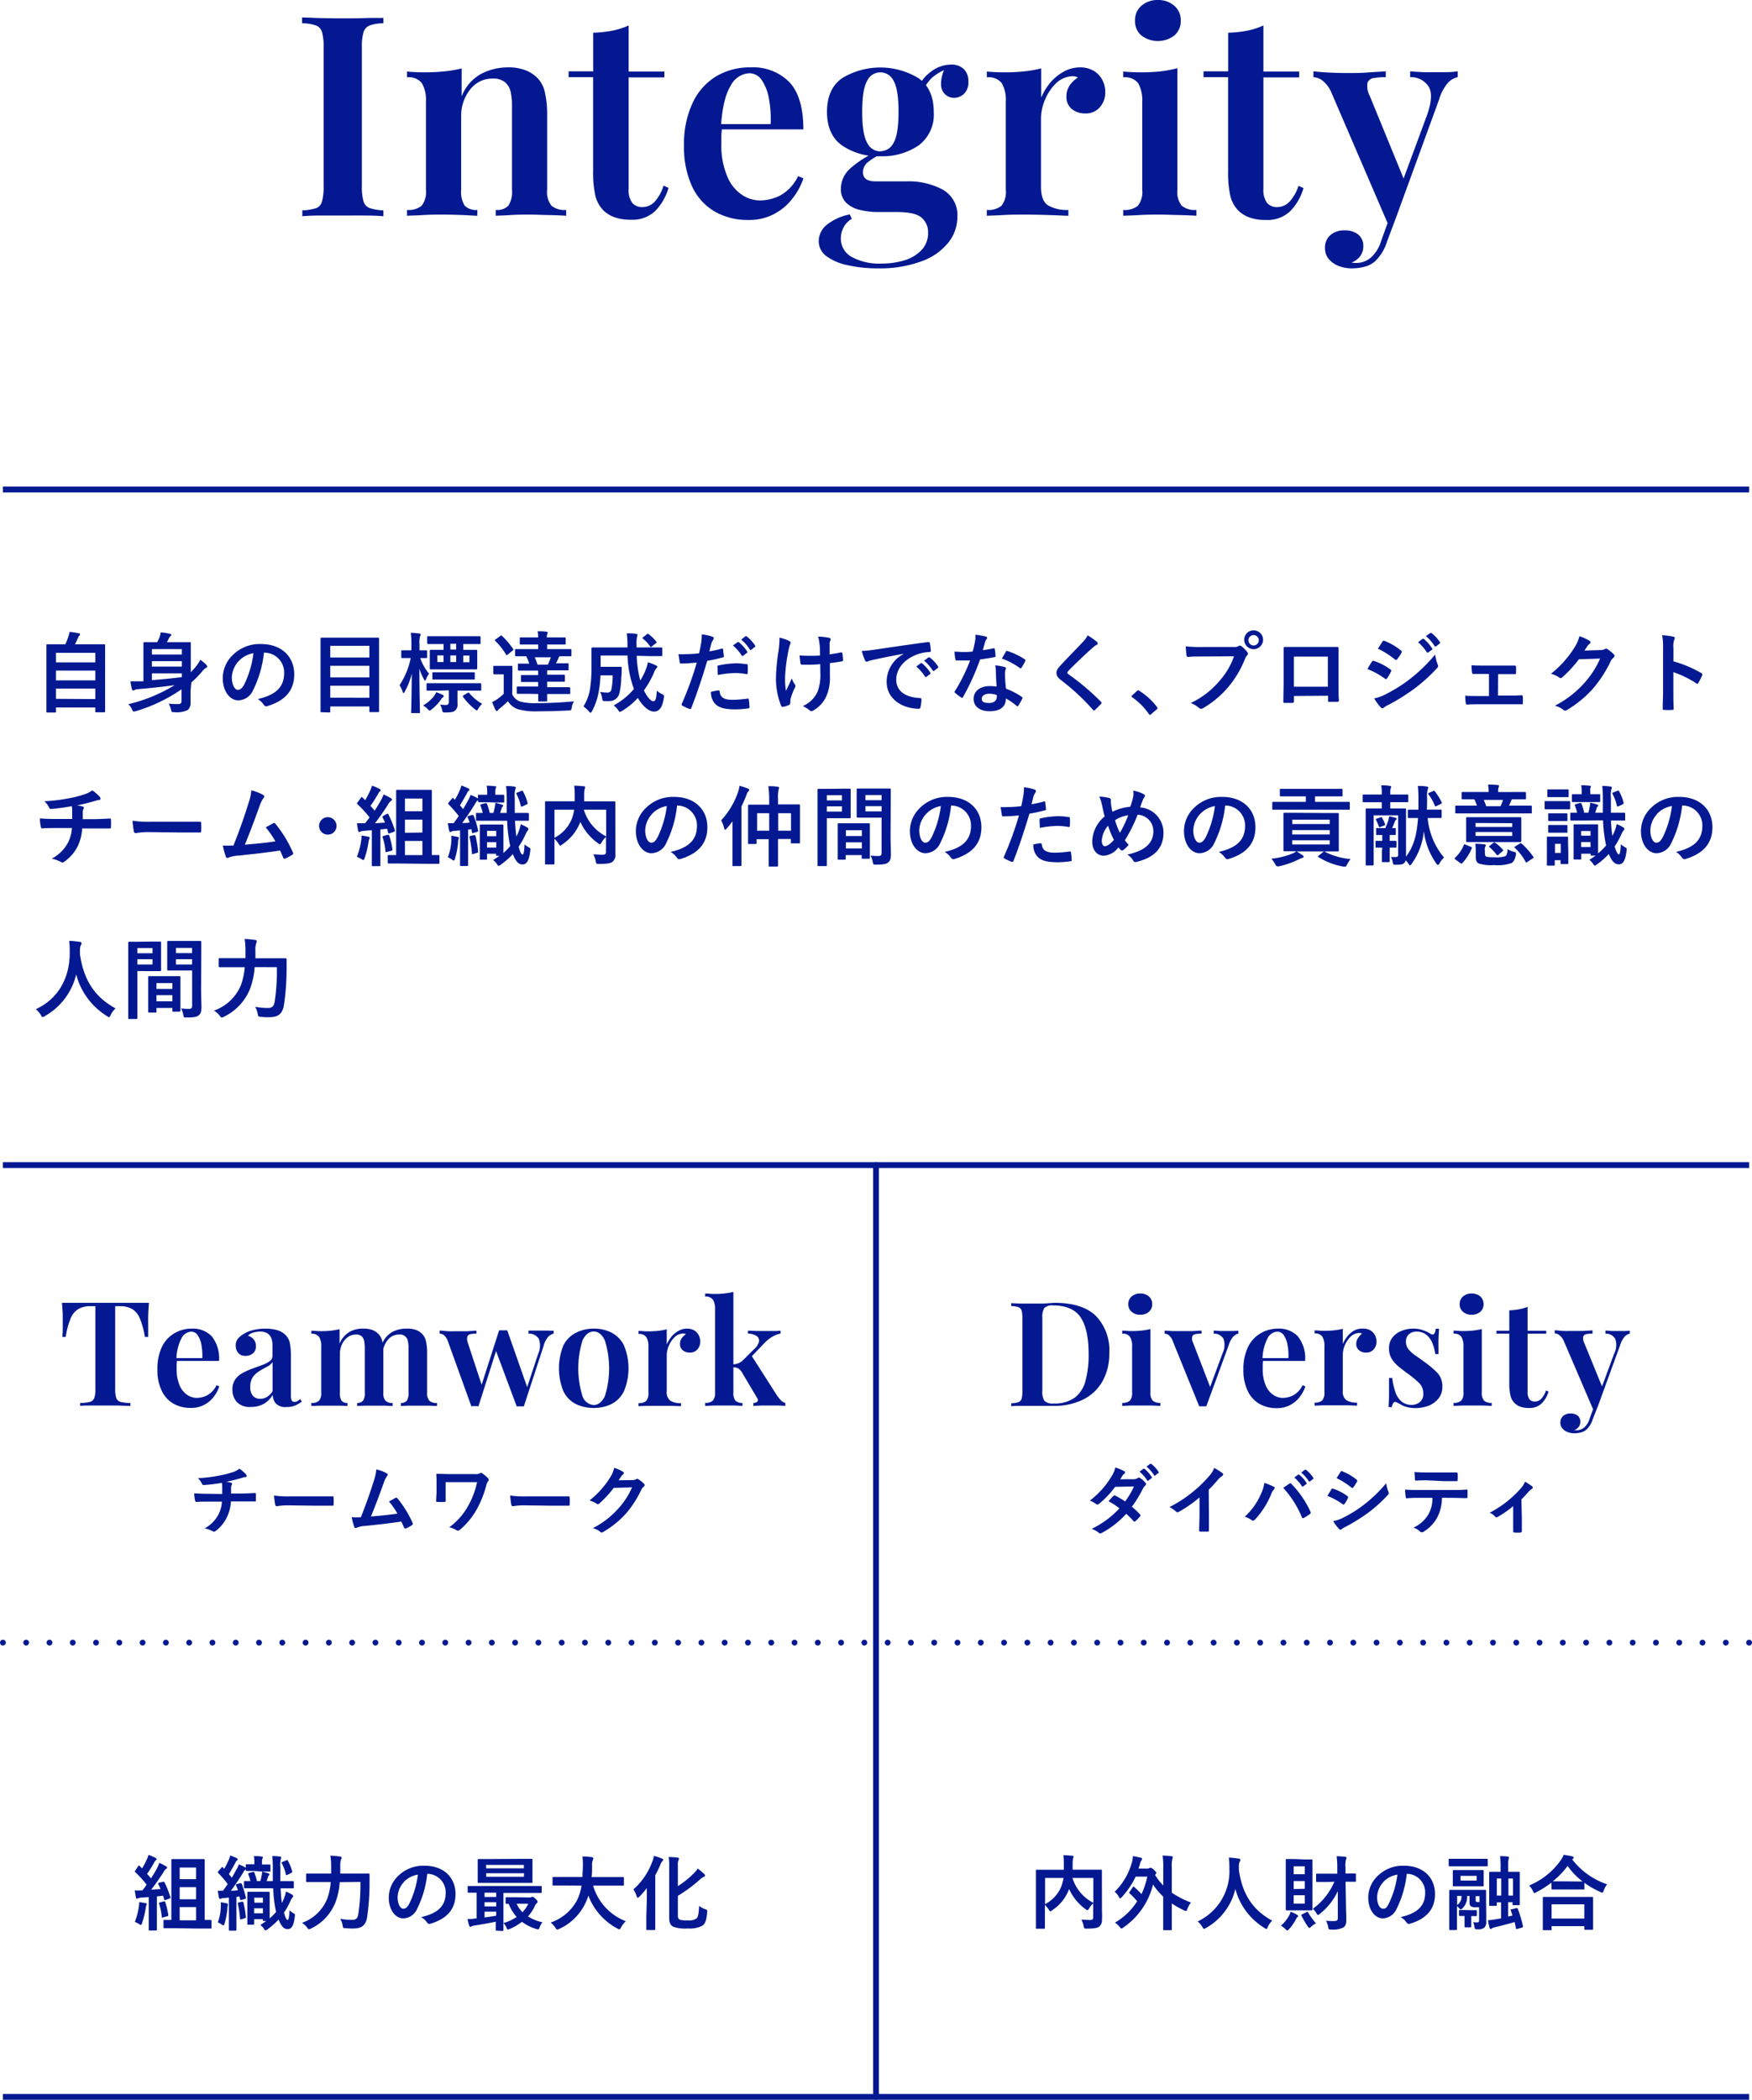 <svg xmlns="http://www.w3.org/2000/svg" viewBox="0 0 301 360.56"><defs><style>.cls-1{fill:#041991;}.cls-2,.cls-3,.cls-4{fill:none;stroke:#041991;}.cls-2{stroke-miterlimit:10;}.cls-3,.cls-4{stroke-linecap:round;stroke-linejoin:round;}.cls-4{stroke-dasharray:0 4;}</style></defs><g id="レイヤー_2" data-name="レイヤー 2"><g id="cotents"><path class="cls-1" d="M8.14,122.35c-.15,0-.17,0-.17-.17s0-.89,0-4.89v-2.77c0-2.79,0-3.62,0-3.72s0-.17.17-.17.63,0,2.08,0h1a8.79,8.79,0,0,0,.55-1.41,2.87,2.87,0,0,0,.17-.7c.51,0,1.17.15,1.6.22.14,0,.21.12.21.2a.3.3,0,0,1-.12.21,1,1,0,0,0-.22.36,11.89,11.89,0,0,1-.53,1.12h2.93c1.45,0,2,0,2.08,0s.17,0,.17.17,0,.93,0,3.31v3.17c0,4,0,4.8,0,4.87s0,.16-.17.16H16.54c-.15,0-.16,0-.16-.16v-.67H9.61v.7c0,.15,0,.17-.16.17Zm1.47-8.61h6.77V112.1H9.61Zm6.77,3.09v-1.68H9.61v1.68Zm0,3.21v-1.8H9.61V120Z"/><path class="cls-1" d="M32.74,118.67c0,.68,0,1.39,0,2a1.54,1.54,0,0,1-.5,1.26,4.42,4.42,0,0,1-2.31.36c-.45,0-.45,0-.55-.46a5.16,5.16,0,0,0-.39-1,14.73,14.73,0,0,0,1.66.07c.35,0,.54-.15.54-.54v-2a27.71,27.71,0,0,1-7.83,3.75,1.69,1.69,0,0,1-.36.07c-.15,0-.21-.09-.33-.38a2.43,2.43,0,0,0-.63-.88A27.14,27.14,0,0,0,30,117.65c-2.18.3-4.2.51-6.33.69a1.38,1.38,0,0,0-.54.14.54.54,0,0,1-.26.09c-.09,0-.16-.09-.21-.23a12.5,12.5,0,0,1-.25-1.35c.57,0,1,0,1.57,0l.66,0v-4.77c0-1.14,0-1.7,0-1.79s0-.16.17-.16.58,0,2,0H27a5.88,5.88,0,0,0,.39-.81,3,3,0,0,0,.21-.86c.48,0,1.19.14,1.61.23a.24.24,0,0,1,.21.21.27.27,0,0,1-.14.21.91.91,0,0,0-.24.3c-.13.28-.24.51-.36.72h1.94c1.39,0,1.87,0,2,0s.16,0,.16.16,0,.74,0,2v3a10.52,10.52,0,0,0,1-1.14,5.62,5.62,0,0,0,.63-1,8,8,0,0,1,1,.82c.12.14.19.23.19.32a.27.27,0,0,1-.18.24,1.85,1.85,0,0,0-.6.52,17.38,17.38,0,0,1-1.95,2Zm-6.64-7.21v.93h5.14v-.93Zm5.14,3v-.93H26.1v.93Zm0,1.17H26.1v1.15c1.54-.1,3.31-.28,5.14-.51Z"/><path class="cls-1" d="M45.35,112.07a19,19,0,0,1-1.88,6.47,2.84,2.84,0,0,1-2.55,1.72c-1.32,0-2.65-1.41-2.65-3.85a5.52,5.52,0,0,1,1.69-3.9,6.57,6.57,0,0,1,4.88-1.92c3.6,0,5.71,2.22,5.71,5.2,0,2.79-1.57,4.54-4.62,5.46-.31.09-.45,0-.64-.27a3.23,3.23,0,0,0-1-.94c2.53-.6,4.53-1.65,4.53-4.49a3.41,3.41,0,0,0-3.36-3.48ZM41,113.53a4.31,4.31,0,0,0-1.17,2.77c0,1.38.56,2.15,1,2.15s.72-.2,1.13-.92a17.19,17.19,0,0,0,1.59-5.37A4.52,4.52,0,0,0,41,113.53Z"/><path class="cls-1" d="M55.24,122.3c-.15,0-.17,0-.17-.16s0-1.07,0-5.55v-2.94c0-3,0-3.93,0-4s0-.16.17-.16.63,0,2.08,0h5.55c1.46,0,2,0,2.09,0s.16,0,.16.16,0,1.07,0,3.54v3.41c0,4.48,0,5.42,0,5.52s0,.16-.16.16H63.62c-.15,0-.16,0-.16-.16v-.81H56.74v.87c0,.15,0,.16-.18.16Zm1.5-9.4h6.72v-2H56.74Zm6.72,3.42v-2H56.74v2Zm0,3.49v-2.07H56.74v2.07Z"/><path class="cls-1" d="M70.45,113c-1,0-1.26,0-1.35,0s-.16,0-.16-.17v-1c0-.15,0-.16.16-.16s.38,0,1.35,0h.23v-1a12.58,12.58,0,0,0-.11-2c.56,0,1,.05,1.46.11.13,0,.24.07.24.16a.75.75,0,0,1-.09.3,4.11,4.11,0,0,0-.11,1.43v1c.78,0,1,0,1.13,0s.18,0,.18.16v1c0,.15,0,.17-.18.17s-.33,0-1,0a8.39,8.39,0,0,0,1.51,2.68,4.08,4.08,0,0,0-.49.9c-.08.18-.12.29-.2.29s-.1-.06-.18-.21a10.09,10.09,0,0,1-.79-1.85c0,4,.1,7.23.1,7.47s0,.17-.15.17h-1.2c-.15,0-.16,0-.16-.17s.09-3.15.1-6.61a11.9,11.9,0,0,1-1.2,3.09c-.07.16-.15.25-.21.25s-.12-.07-.16-.24a4.26,4.26,0,0,0-.53-1.11A13,13,0,0,0,70.56,113Zm4.11,6.51a2.66,2.66,0,0,0,.39-.65,9.59,9.59,0,0,1,1.13.48c.12.06.16.11.16.18a.25.25,0,0,1-.13.21,1,1,0,0,0-.3.33,8.47,8.47,0,0,1-1.65,1.75c-.17.14-.26.21-.35.21s-.16-.08-.34-.27a3.46,3.46,0,0,0-.78-.61A6.54,6.54,0,0,0,74.56,119.53Zm.9-.92c-1.45,0-1.95,0-2,0s-.18,0-.18-.16v-.93c0-.17,0-.18.18-.18s.59,0,2,0h5c1.47,0,2,0,2.06,0s.16,0,.16.18v.93c0,.15,0,.16-.16.16s-.59,0-2.06,0H78.6v.53c0,.58,0,1.18,0,1.72a1.31,1.31,0,0,1-.45,1.2c-.29.23-.68.3-1.64.3-.46,0-.45,0-.55-.45a3.66,3.66,0,0,0-.35-.91,7.77,7.77,0,0,0,1,.08.46.46,0,0,0,.5-.52v-2Zm.09-8c-1.45,0-2,0-2,0s-.16,0-.16-.18v-1c0-.15,0-.16.16-.16s.59,0,2,0h4.8c1.46,0,2,0,2.06,0s.15,0,.15.16v1c0,.17,0,.18-.15.18s-.6,0-2.06,0h-.76v1h.24c1.41,0,1.9,0,2,0s.16,0,.16.17,0,.33,0,1v1c0,.66,0,.9,0,1s0,.18-.16.18-.6,0-2,0H76c-1.41,0-1.91,0-2,0s-.16,0-.16-.18,0-.33,0-1v-1c0-.66,0-.89,0-1s0-.17.16-.17.56,0,2,0h.21v-1Zm.77,6.09c-1.32,0-1.79,0-1.88,0s-.16,0-.16-.16v-.92c0-.15,0-.16.16-.16s.56,0,1.88,0h3.19c1.35,0,1.8,0,1.89,0s.17,0,.17.16v.92c0,.15,0,.16-.17.16s-.54,0-1.89,0Zm-.12-3v-1.14H75.13v1.14Zm2.17-3.14h-1v1h1Zm-1,3.14h1v-1.14h-1ZM80.32,119c.17-.1.2-.1.29,0a8.12,8.12,0,0,0,2.23,1.86,3.56,3.56,0,0,0-.64.78c-.14.24-.21.34-.29.34s-.18-.07-.34-.21a10.57,10.57,0,0,1-2-2.08c-.09-.15-.09-.18.09-.3Zm.33-6.43H79.59v1.14h1.06Z"/><path class="cls-1" d="M88,119.21a2.32,2.32,0,0,0,1.36,1.25,9.44,9.44,0,0,0,2.78.28c1.92,0,4.26-.1,6.49-.31a2.47,2.47,0,0,0-.4,1.06c-.08.48-.08.48-.56.51-1.86.1-3.69.14-5.25.14a11,11,0,0,1-3.54-.39,3.43,3.43,0,0,1-1.62-1.34,15.27,15.27,0,0,1-1.36,1.21,1.26,1.26,0,0,0-.33.32c-.08.1-.14.15-.23.15s-.15-.09-.21-.19c-.21-.41-.37-.82-.58-1.35a9.27,9.27,0,0,0,.85-.47,10.48,10.48,0,0,0,1.14-.94v-3.35h-.61c-.78,0-1,0-1,0s-.18,0-.18-.18V114.5c0-.15,0-.16.18-.16s.27,0,1,0h.84c.78,0,1,0,1.11,0s.15,0,.15.16,0,.51,0,1.44Zm-2.06-10c.17-.11.21-.12.32,0a12.79,12.79,0,0,1,1.89,2.22c.07.12.07.17-.09.29l-.81.67c-.08.06-.14.11-.18.11s-.09-.05-.14-.12a11.62,11.62,0,0,0-1.84-2.33c-.11-.12-.09-.16.07-.27Zm5,9.93c-1.46,0-1.94,0-2,0s-.16,0-.16-.17v-.91c0-.15,0-.17.16-.17s.57,0,2,0h1.51v-.78h-.88c-1.35,0-1.82,0-1.91,0s-.16,0-.16-.16v-.89c0-.13,0-.15.16-.15s.56,0,1.91,0h.88v-.76h-1.3c-1.44,0-1.92,0-2,0s-.17,0-.17-.18v-.86c0-.15,0-.16.17-.16s.54,0,1.78,0a9.18,9.18,0,0,0-.52-1.26c-1.2,0-1.67,0-1.74,0s-.17,0-.17-.17v-.9c0-.15,0-.16.17-.16h3.79v-.79h-1c-1.38,0-1.86,0-2,0s-.16,0-.16-.17v-.88c0-.15,0-.17.16-.17s.57,0,2,0h1a6.85,6.85,0,0,0-.09-1.05c.48,0,1.13,0,1.53.08.14,0,.2.07.2.15a.81.81,0,0,1-.08.25,1.66,1.66,0,0,0-.07.57h1.14c1.38,0,1.83,0,1.92,0s.18,0,.18.17v.88c0,.15,0,.17-.18.17s-.54,0-1.92,0H94v.79H98c.15,0,.17,0,.17.16v.9c0,.15,0,.17-.17.17s-.57,0-1.89,0l-.12.21c-.13.33-.3.69-.46,1h0c1.44,0,1.94,0,2,0s.16,0,.16.16v.86c0,.16,0,.18-.16.18s-.59,0-2,0H94v.76H95c1.35,0,1.8,0,1.89,0s.16,0,.16.15v.89c0,.15,0,.16-.16.16s-.54,0-1.89,0H94V118h1.79c1.45,0,2,0,2,0s.18,0,.18.17V119c0,.15,0,.17-.18.17s-.59,0-2,0H94c0,.68,0,1,0,1.12s0,.17-.16.17h-1.2c-.15,0-.17,0-.17-.17s0-.4,0-1.12Zm.94-6.27a13.23,13.23,0,0,1,.47,1.26h1.78c.2-.44.36-.84.51-1.26Z"/><path class="cls-1" d="M109.39,112.61a18.83,18.83,0,0,0,.61,4.25,12.21,12.21,0,0,0,.9-1.76,7,7,0,0,0,.41-1.38,9.43,9.43,0,0,1,1.39.54c.15.08.23.15.23.24s-.11.2-.21.32a2.07,2.07,0,0,0-.38.73,16.31,16.31,0,0,1-1.71,3c.54,1.15,1.23,1.87,1.61,1.87s.52-.45.61-1.84a3.12,3.12,0,0,0,.84.58c.44.23.44.23.36.69-.24,1.61-.78,2.34-1.69,2.34s-2-1-2.78-2.35a11.64,11.64,0,0,1-2.71,2.23.94.94,0,0,1-.36.17c-.09,0-.17-.09-.32-.32a3.39,3.39,0,0,0-.76-.79,12,12,0,0,0,3.48-2.82,18.35,18.35,0,0,1-1.1-5.75h-4.62v1.94h2.16c.92,0,1.19,0,1.28,0s.18,0,.18.19c0,.57,0,1.2-.08,1.65a11.8,11.8,0,0,1-.34,2.79,1.72,1.72,0,0,1-1.74,1.25,6.61,6.61,0,0,1-.77,0c-.34,0-.36,0-.43-.5a3.42,3.42,0,0,0-.36-1.08,6.82,6.82,0,0,0,1.23.12.64.64,0,0,0,.72-.54,12,12,0,0,0,.22-2.41h-2.1a18,18,0,0,1-.27,2.62,11.07,11.07,0,0,1-1.17,3.51c-.1.2-.18.29-.25.29s-.17-.08-.3-.24a5.48,5.48,0,0,0-.93-.85,8,8,0,0,0,1.17-3.31,25.2,25.2,0,0,0,.21-3.63c0-2,0-2.92,0-3s0-.18.18-.18.58,0,2,0h4v-.32a15.73,15.73,0,0,0-.12-2.11c.57,0,1.08,0,1.62.1.15,0,.22.09.22.18a.77.77,0,0,1-.07.29,5.5,5.5,0,0,0-.08,1.5v.36h2.25c1.41,0,1.91,0,2,0s.16,0,.16.18v1.14c0,.15,0,.16-.16.16s-.59,0-2,0Zm1.75-3.7c.15-.11.2-.11.32,0a6.93,6.93,0,0,1,1.29,1.26c.09.12.09.18-.08.29L112,111a.49.49,0,0,1-.19.1c-.05,0-.08,0-.12-.1a5.59,5.59,0,0,0-1.22-1.32c-.06-.06-.09-.09-.09-.14s0-.07.12-.13Z"/><path class="cls-1" d="M124,111.38c.17,0,.23,0,.24.15,0,.33.09.77.11,1.08s0,.24-.23.29a24.91,24.91,0,0,1-2.61.57c-1,3.33-1.78,5.62-2.74,8.11-.08.21-.17.19-.33.15s-.89-.38-1.2-.55a.24.24,0,0,1-.12-.3,56,56,0,0,0,2.59-7.11c-.87.09-1.92.16-2.62.16-.23,0-.29,0-.32-.24s-.13-.82-.21-1.36a7.86,7.86,0,0,0,1.11,0,19.29,19.29,0,0,0,2.43-.15c.15-.6.27-1.26.38-1.87a10.32,10.32,0,0,0,.09-1.38,8.52,8.52,0,0,1,1.89.42.24.24,0,0,1,.16.24.39.39,0,0,1-.07.24,3.13,3.13,0,0,0-.32.6c-.15.54-.25,1-.36,1.42A21.45,21.45,0,0,0,124,111.38Zm-.58,7.17c.15,0,.21.06.22.21.12,1.09.86,1.41,2.3,1.41a21.31,21.31,0,0,0,2.52-.21c.12,0,.16,0,.18.14a9.38,9.38,0,0,1,.12,1.3c0,.18,0,.22-.24.24a15.64,15.64,0,0,1-2.09.17c-1.92,0-2.94-.27-3.61-1a2.91,2.91,0,0,1-.68-2A7.81,7.81,0,0,1,123.45,118.55Zm-.17-4c0-.21,0-.26.27-.3a15.37,15.37,0,0,1,2.93-.35,10.86,10.86,0,0,1,1.75.15c.21,0,.26,0,.26.23a9.54,9.54,0,0,1,0,1.2c0,.25-.07.31-.28.27a9.7,9.7,0,0,0-1.86-.18,17.14,17.14,0,0,0-3,.34C123.31,115.42,123.28,114.88,123.28,114.58Zm3.47-4.28c.07-.06.13,0,.22,0a6.74,6.74,0,0,1,1.43,1.61c.06.09.06.16-.05.24l-.63.46a.15.15,0,0,1-.25,0,7.35,7.35,0,0,0-1.52-1.74Zm1.33-1c.09-.06.14,0,.23,0a6.41,6.41,0,0,1,1.42,1.54.17.17,0,0,1,0,.27l-.6.47a.16.16,0,0,1-.26,0,7,7,0,0,0-1.5-1.72Z"/><path class="cls-1" d="M135.74,120.85c0,.1-.05.15-.2.21a3.7,3.7,0,0,1-1,.31c-.18,0-.26,0-.35-.19a12.83,12.83,0,0,1-.88-4.65,33.32,33.32,0,0,1,.45-4.8,16.35,16.35,0,0,0,.16-2.24,7.38,7.38,0,0,1,1.58.53c.24.12.33.22.33.33a.55.55,0,0,1-.09.3,8.11,8.11,0,0,0-.29,1.11,28.53,28.53,0,0,0-.57,4.5,12.79,12.79,0,0,0,.15,2.37c.38-.8.65-1.31,1-2.15a4.47,4.47,0,0,0,.49,1,.44.44,0,0,1,.14.28,1.12,1.12,0,0,1-.18.5,10.77,10.77,0,0,0-.68,1.83,1.78,1.78,0,0,0,0,.39Zm5.18-6.8c-.79.06-1.36.09-1.8.09s-.7,0-1.25,0c-.21,0-.33-.07-.35-.24s-.09-.7-.16-1.36c.55.06,1.3.07,1.85.07s1.13,0,1.67-.06c0-.75,0-1.42-.09-2a4.6,4.6,0,0,0-.25-1.23,8.84,8.84,0,0,1,1.93.21q.24.06.24.24a.63.63,0,0,1-.1.3,1.68,1.68,0,0,0-.08.63v1.66c.64-.09,1.29-.19,1.92-.33.18,0,.26,0,.27.14.06.37.09.73.12,1.12,0,.2-.06.26-.19.27-.73.14-1.38.23-2.07.3v2.31a7.66,7.66,0,0,1-.66,3.48,5.29,5.29,0,0,1-2.14,2.32.66.66,0,0,1-.38.14.31.31,0,0,1-.3-.14,5.3,5.3,0,0,0-1.17-.73,4.88,4.88,0,0,0,2.54-2.49,8.17,8.17,0,0,0,.46-3.34Z"/><path class="cls-1" d="M155.17,112.27c-1.84.34-3.44.66-5,1a8.19,8.19,0,0,0-.94.24.93.93,0,0,1-.33.12.36.36,0,0,1-.29-.23,11.49,11.49,0,0,1-.55-1.62,21.47,21.47,0,0,0,2.38-.25c1.85-.27,5.15-.77,9-1.28.22,0,.3.06.31.17a8.47,8.47,0,0,1,.17,1.32c0,.18-.09.22-.29.22a7,7,0,0,0-1.83.33c-2.55.87-3.82,2.63-3.82,4.43s1.38,3,4,3.14c.24,0,.33.07.33.23a5.07,5.07,0,0,1-.17,1.29c0,.23-.1.32-.28.32-2.64,0-5.53-1.52-5.53-4.64a5.4,5.4,0,0,1,2.88-4.75Zm3,1.62c.08-.06.14,0,.23,0a7.08,7.08,0,0,1,1.42,1.6.15.15,0,0,1,0,.24l-.63.47a.16.16,0,0,1-.26,0,7.54,7.54,0,0,0-1.51-1.74Zm1.34-1c.09-.06.13,0,.22,0a6.13,6.13,0,0,1,1.43,1.55.17.17,0,0,1-.05.27l-.6.46c-.12.09-.19,0-.25,0a7.24,7.24,0,0,0-1.5-1.73Z"/><path class="cls-1" d="M170.68,111.32c.13,0,.19,0,.22.12a8.29,8.29,0,0,1,.14,1.22c0,.13-.06.16-.18.18-.81.16-1.55.27-2.48.4a41.32,41.32,0,0,1-2.92,6.44c-.06.1-.11.15-.17.15a.42.42,0,0,1-.18-.08,7,7,0,0,1-1-.76c-.08-.06-.11-.11-.11-.17a.33.33,0,0,1,.08-.18,30.18,30.18,0,0,0,2.59-5.23c-.57,0-1,0-1.5,0s-.45,0-.82,0c-.15,0-.18,0-.21-.24a7.25,7.25,0,0,1-.15-1.27c.61,0,1,.06,1.39.06.59,0,1,0,1.73-.08.18-.63.28-1.14.39-1.68a5.76,5.76,0,0,0,.09-1.21,14.81,14.81,0,0,1,1.75.31c.15,0,.24.12.24.23a.35.35,0,0,1-.13.28,1.69,1.69,0,0,0-.24.56c-.11.36-.23.82-.36,1.27A15.46,15.46,0,0,0,170.68,111.32Zm.42,4a5.65,5.65,0,0,0-.12-1.06,7.81,7.81,0,0,1,1.63.28.23.23,0,0,1,.21.24,1.87,1.87,0,0,1-.09.32,1.64,1.64,0,0,0-.06.61,19.59,19.59,0,0,0,.17,2.55,12.08,12.08,0,0,1,2.7,1.4c.15.1.16.16.09.31a10.61,10.61,0,0,1-.69,1.22c-.05.07-.09.1-.14.1a.25.25,0,0,1-.15-.09,11,11,0,0,0-1.83-1.26c0,1.5-1.08,2.19-2.79,2.19s-2.76-.84-2.76-2.13,1.08-2.19,2.78-2.19a8.42,8.42,0,0,1,1.18.09C171.14,117,171.11,116.05,171.1,115.34ZM170,119.12c-.75,0-1.33.3-1.33.87s.42.72,1.27.72,1.31-.43,1.31-1.06a1.28,1.28,0,0,0,0-.3A3.79,3.79,0,0,0,170,119.12Zm2.79-7.21a.22.22,0,0,1,.32-.11,11.79,11.79,0,0,1,2.94,1.41c.09.06.13.11.13.17a.34.34,0,0,1-.06.18,9.52,9.52,0,0,1-.63,1.11.17.17,0,0,1-.13.1.19.19,0,0,1-.14-.06,12.65,12.65,0,0,0-3.1-1.63C172.4,112.63,172.63,112.18,172.82,111.91Z"/><path class="cls-1" d="M188.47,110.23a.35.35,0,0,1,.12.24.29.29,0,0,1-.21.28,3,3,0,0,0-.72.53c-1.29,1.15-2.94,2.7-4.09,3.9-.14.16-.2.25-.2.33s.06.16.2.27a41.9,41.9,0,0,1,5.58,4.72.37.37,0,0,1,.1.2c0,.06,0,.1-.1.18-.35.37-.78.81-1,1-.09.07-.15.12-.21.12s-.1,0-.18-.13a37.86,37.86,0,0,0-5.46-5.07c-.57-.44-.79-.77-.79-1.26s.27-.83.73-1.32c1.28-1.38,2.52-2.63,3.81-4a4.2,4.2,0,0,0,.81-1.12A11.94,11.94,0,0,1,188.47,110.23Z"/><path class="cls-1" d="M195.33,118.66a.31.31,0,0,1,.23-.12.28.28,0,0,1,.19.09,11.32,11.32,0,0,1,3,2.74.34.34,0,0,1,.1.23c0,.07,0,.13-.15.23l-.91.79c-.11.09-.17.13-.21.13s-.14,0-.21-.15a11.35,11.35,0,0,0-2.84-2.86c-.09-.06-.13-.11-.13-.15s0-.09.1-.18Z"/><path class="cls-1" d="M206.6,112.73c-1,0-1.83,0-2.47.08-.2,0-.26-.09-.29-.3s-.1-1.08-.13-1.52a24.68,24.68,0,0,0,2.88.11h5.35a1.45,1.45,0,0,0,.83-.15.48.48,0,0,1,.25-.09.39.39,0,0,1,.26.1,5.87,5.87,0,0,1,1,1,.52.52,0,0,1,.12.3.41.41,0,0,1-.15.28,1.89,1.89,0,0,0-.35.59A17.44,17.44,0,0,1,211,118a16.63,16.63,0,0,1-4.26,3.57.72.72,0,0,1-.4.14.54.54,0,0,1-.38-.17,4.33,4.33,0,0,0-1.39-.82,14.54,14.54,0,0,0,4.9-3.75,12.66,12.66,0,0,0,2.54-4.28ZM217,109.85a1.62,1.62,0,0,1-3.24,0,1.58,1.58,0,0,1,1.62-1.6A1.6,1.6,0,0,1,217,109.85Zm-2.51,0a.89.89,0,1,0,1.77,0,.89.89,0,0,0-1.77,0Z"/><path class="cls-1" d="M222.31,119.51v.89c0,.25-.06.28-.33.3H220.8c-.26,0-.33,0-.32-.23,0-.78.05-1.84.05-3v-3.68c0-.81,0-1.62,0-2.49,0-.15.06-.21.16-.21.8,0,1.68,0,2.69,0h3.57c1,0,2.11,0,2.82,0,.16,0,.21.07.19.3,0,.73,0,1.54,0,2.43v3.58c0,1.31,0,2,.07,2.85,0,.21-.07.26-.28.26-.45,0-.93,0-1.38,0-.18,0-.2,0-.2-.24v-.8Zm5.82-6.76H222.3v5.17h5.83Z"/><path class="cls-1" d="M235.7,113.62c.07-.11.15-.18.28-.15a10,10,0,0,1,2.88,1.47c.11.07.17.13.17.22a.44.44,0,0,1-.06.17,6.77,6.77,0,0,1-.66,1.14c-.08.09-.14.15-.2.15s-.1,0-.18-.09a13.07,13.07,0,0,0-3-1.64C235.28,114.29,235.52,113.86,235.7,113.62Zm2.43,5.56a25.51,25.51,0,0,0,4.11-2.59,27.81,27.81,0,0,0,4.32-4.19,7.68,7.68,0,0,0,.43,1.68.71.71,0,0,1,.08.29.46.46,0,0,1-.17.34,27.7,27.7,0,0,1-3.81,3.47,35.3,35.3,0,0,1-4.48,2.82,4.15,4.15,0,0,0-.87.51.32.32,0,0,1-.24.11.39.39,0,0,1-.3-.17,9.4,9.4,0,0,1-1.11-1.53A7,7,0,0,0,238.13,119.18Zm-.62-9c.11-.18.2-.21.38-.12a10.25,10.25,0,0,1,2.82,1.66.24.24,0,0,1,.12.2.38.38,0,0,1-.06.19,6,6,0,0,1-.77,1.13.17.17,0,0,1-.15.09.38.38,0,0,1-.22-.11,14.49,14.49,0,0,0-2.91-1.84C237,111,237.26,110.56,237.51,110.17Zm6.87-.47c.08-.06.14,0,.23,0a6.94,6.94,0,0,1,1.42,1.61.15.15,0,0,1,0,.24l-.63.46c-.11.08-.18.06-.26,0a7.54,7.54,0,0,0-1.51-1.74Zm1.34-1c.09-.06.13,0,.22,0a6.26,6.26,0,0,1,1.43,1.54.17.17,0,0,1-.05.27l-.6.47c-.12.09-.19,0-.25-.05a7.39,7.39,0,0,0-1.5-1.72Z"/><path class="cls-1" d="M257.36,119.44H259c.77,0,1.61,0,2.42-.06.13,0,.19.09.21.28s0,.65,0,1-.08.29-.26.27l-2.35,0h-4.71c-.9,0-1.58,0-2.21.06-.18,0-.25-.09-.28-.32a6.13,6.13,0,0,1-.08-1.21c.87.06,1.61.06,2.57.06h1.5v-3.79h-2.67c-.14,0-.21-.07-.24-.3a11.23,11.23,0,0,1-.09-1.2c.64.06,1.44.06,2.08.06h3.33c.68,0,1.37,0,2,0,.18,0,.22.08.24.26s0,.63,0,.93-.08.3-.3.28l-1.95,0h-.83Z"/><path class="cls-1" d="M275,111.62a1.34,1.34,0,0,0,.75-.18.33.33,0,0,1,.19-.06.42.42,0,0,1,.24.09,7.57,7.57,0,0,1,1,.81.48.48,0,0,1,.2.35.42.42,0,0,1-.19.31,1.92,1.92,0,0,0-.49.65,21,21,0,0,1-3,4.63,19,19,0,0,1-4.56,3.74.39.39,0,0,1-.24.07.53.53,0,0,1-.34-.16,3.74,3.74,0,0,0-1.43-.69,17.32,17.32,0,0,0,5-3.83,15.38,15.38,0,0,0,2.77-4.26l-3.63.11a21.1,21.1,0,0,1-2.83,3.07.46.46,0,0,1-.32.17.35.35,0,0,1-.22-.09,4.21,4.21,0,0,0-1.44-.65,17.75,17.75,0,0,0,4-4.45,6.45,6.45,0,0,0,.89-2,7.38,7.38,0,0,1,1.75.8.29.29,0,0,1,.15.25.3.3,0,0,1-.16.26,1.62,1.62,0,0,0-.38.4c-.16.26-.31.48-.5.75Z"/><path class="cls-1" d="M287.5,113.56a20.84,20.84,0,0,1,4.77,2c.17.09.24.19.17.39a9.24,9.24,0,0,1-.65,1.3c-.06.11-.12.17-.19.17a.24.24,0,0,1-.17-.08,16.88,16.88,0,0,0-3.94-1.92v3.32c0,1,0,1.86.06,2.94,0,.18-.06.22-.27.22a10,10,0,0,1-1.34,0c-.21,0-.28,0-.28-.22,0-1.12.06-2,.06-3v-7.38a11.9,11.9,0,0,0-.15-2.22,11.46,11.46,0,0,1,1.87.24c.21,0,.29.14.29.26a.82.82,0,0,1-.12.34,3.75,3.75,0,0,0-.11,1.41Z"/><path class="cls-1" d="M12.4,140.63c0-.48,0-1.08,0-1.51,0-.2,0-.39-.08-.69a35.48,35.48,0,0,1-3.55.48c-.23,0-.32-.17-.37-.33a4.53,4.53,0,0,0-.77-1,28.4,28.4,0,0,0,4.45-.55,18.45,18.45,0,0,0,2.48-.65,4.5,4.5,0,0,0,1.29-.67,7.07,7.07,0,0,1,1.23,1.05.57.57,0,0,1,.19.42c0,.16-.15.19-.39.21s-.63.18-.94.25c-.92.26-1.83.48-2.72.66a4.78,4.78,0,0,1,1,.2.21.21,0,0,1,.19.21.63.63,0,0,1-.09.25,1.4,1.4,0,0,0-.1.51c0,.33,0,.68,0,1.19H16c.95,0,2.22-.08,2.9-.11.15,0,.15.08.16.24a9.6,9.6,0,0,1,0,1.2c0,.21,0,.27-.19.27-.95,0-1.82,0-2.91,0H14.12a8.35,8.35,0,0,1-.74,3A7.28,7.28,0,0,1,11,148a.44.44,0,0,1-.26.1.6.6,0,0,1-.27-.09,6.19,6.19,0,0,0-1.58-.57,6.65,6.65,0,0,0,2.8-2.77,6.21,6.21,0,0,0,.66-2.49H9.67c-.54,0-1.65,0-2.38.06-.2,0-.25-.11-.29-.35a6.25,6.25,0,0,1-.15-1.36c1.07.09,2.17.1,2.91.1Z"/><path class="cls-1" d="M25.54,142.88a12,12,0,0,0-2.2.18.34.34,0,0,1-.35-.31,18,18,0,0,1-.22-1.82,19.2,19.2,0,0,0,3.24.18h4.83c1.14,0,2.29,0,3.45,0,.22,0,.27,0,.27.21a11.06,11.06,0,0,1,0,1.41c0,.18-.06.24-.27.22l-3.35,0Z"/><path class="cls-1" d="M45.23,136.51c.1.07.18.15.18.24a.55.55,0,0,1-.15.3,5,5,0,0,0-.62,1.24c-.84,2.3-1.63,4.5-2.58,6.75,2.31-.19,3.57-.31,5.25-.57a15.14,15.14,0,0,0-1.66-2.4l1.3-.72c.17-.09.26,0,.36.09a21,21,0,0,1,3,4.91.3.3,0,0,1,.06.19.33.33,0,0,1-.19.26,7.78,7.78,0,0,1-1.14.61.41.41,0,0,1-.18.05c-.09,0-.17-.08-.21-.21-.18-.42-.35-.81-.53-1.2-2.4.36-4.68.61-7.12.87a5.29,5.29,0,0,0-1.76.35c-.19.1-.36.06-.43-.15a13.41,13.41,0,0,1-.53-1.93c.6.05,1.23,0,1.83,0,1.07-2.69,1.85-4.91,2.63-7.43a7.74,7.74,0,0,0,.43-2.05A8.19,8.19,0,0,1,45.23,136.51Z"/><path class="cls-1" d="M57.82,141.82a1.5,1.5,0,1,1-1.5-1.5A1.51,1.51,0,0,1,57.82,141.82Z"/><path class="cls-1" d="M62.05,144.32a3.3,3.3,0,0,0,.06-.84,9.76,9.76,0,0,1,1.16.2c.18,0,.25.1.25.18a.42.42,0,0,1-.09.21,3.57,3.57,0,0,0-.12.54,15.43,15.43,0,0,1-.67,2.76c-.08.22-.14.31-.21.31a.75.75,0,0,1-.35-.18,4.9,4.9,0,0,0-.76-.38A11.93,11.93,0,0,0,62.05,144.32Zm4.4-4.56c.18-.07.21,0,.28.09a16.92,16.92,0,0,1,1.1,2.69c.06.16,0,.22-.18.3l-.71.25c-.16.06-.22,0-.25-.1l-.18-.68-1.16.12v4.14c0,1.38,0,1.89,0,2s0,.16-.16.16H64.05c-.15,0-.17,0-.17-.16s0-.59,0-2v-4c-.49,0-1,.08-1.41.11a1.34,1.34,0,0,0-.54.12.56.56,0,0,1-.24.07c-.09,0-.13-.1-.16-.25-.08-.36-.14-.78-.21-1.26.43,0,.84,0,1.2,0h.21c.27-.33.52-.68.76-1a19.12,19.12,0,0,0-2.07-2.26c-.06-.06-.09-.09-.09-.14s0-.1.11-.19L62,137c.06-.09.11-.14.15-.14a.26.26,0,0,1,.14.09l.45.45a16.36,16.36,0,0,0,.82-1.56,4.43,4.43,0,0,0,.35-.93,8.62,8.62,0,0,1,1.3.56c.15.09.2.16.2.24s-.06.13-.14.19a.9.9,0,0,0-.28.36,21.77,21.77,0,0,1-1.34,2.12c.24.27.5.54.72.82.38-.58.74-1.18,1.08-1.78a7.78,7.78,0,0,0,.45-1,9.1,9.1,0,0,1,1.26.65c.14.07.18.13.18.22a.23.23,0,0,1-.16.23,1.8,1.8,0,0,0-.5.61c-.76,1.2-1.57,2.34-2.26,3.24l1.72-.12c-.12-.31-.27-.61-.42-.91-.06-.14,0-.18.17-.26Zm.16,3.59c.18,0,.21,0,.26.13a13.37,13.37,0,0,1,.55,2.34c0,.17,0,.23-.19.27l-.74.2c-.22.06-.25.06-.27-.09a9.68,9.68,0,0,0-.48-2.42c-.06-.16,0-.19.18-.24Zm2.19,4.93c-1.44,0-1.93,0-2,0s-.18,0-.18-.16V147c0-.17,0-.18.18-.18s.39,0,1.26,0v-8.36c0-1.71,0-2.56,0-2.65s0-.18.16-.18.51,0,1.71,0h2.37c1.22,0,1.62,0,1.71,0s.18,0,.18.18,0,1,0,2.65v8.36c.75,0,1,0,1.13,0s.18,0,.18.18v1.17c0,.14,0,.16-.18.16s-.57,0-2,0Zm.77-11.16v2.18h3v-2.18Zm3,5.84v-2.22h-3V143Zm0,3.87V144.4h-3v2.43Z"/><path class="cls-1" d="M77.54,144.43a9.15,9.15,0,0,0,0-.92c.42.06.83.14,1.07.2s.22.1.22.18a.34.34,0,0,1-.06.22,1.86,1.86,0,0,0-.07.53,13.15,13.15,0,0,1-.53,2.79c-.07.24-.12.34-.19.34a.75.75,0,0,1-.35-.18,4.26,4.26,0,0,0-.69-.39A9.1,9.1,0,0,0,77.54,144.43Zm6.19-6.68c-1,0-1.33,0-1.42,0s-.17,0-.17-.18v-.16l-.09.06c-.15.09-.22.21-.43.57-.78,1.26-1.5,2.32-2.22,3.28.43,0,.85,0,1.29-.09-.11-.28-.21-.57-.33-.85s0-.21.16-.27l.57-.17c.18,0,.23,0,.27.08a15,15,0,0,1,.78,2.58c0,.15,0,.19-.16.24l-.63.18c-.2.06-.26,0-.27-.12l-.09-.51c-.2,0-.39.06-.57.07v4.08c0,1.38,0,1.89,0,2s0,.16-.17.16H79.2c-.15,0-.16,0-.16-.16s0-.59,0-2v-3.94c-.29,0-.59.06-.9.07a1.43,1.43,0,0,0-.57.12.41.41,0,0,1-.24.08c-.06,0-.12-.09-.17-.26-.09-.39-.16-.82-.22-1.26.36,0,.66,0,1,0,.3-.41.6-.81.87-1.23a22,22,0,0,0-1.74-2c-.12-.09-.11-.13,0-.3l.61-.72c.12-.13.14-.13.24,0l.23.24a12,12,0,0,0,.82-1.61,4.84,4.84,0,0,0,.3-.85c.41.16.81.31,1.17.49.15.08.2.15.2.24a.24.24,0,0,1-.14.2.65.65,0,0,0-.25.36c-.44.78-.8,1.44-1.23,2.11l.54.66c.31-.51.58-1,.87-1.53a5.28,5.28,0,0,0,.42-.91,6.8,6.8,0,0,1,1.15.54.63.63,0,0,1,.12.07v-.49c0-.14,0-.15.17-.15s.4,0,1.41,0v-.44a5.48,5.48,0,0,0-.09-1.11A12.61,12.61,0,0,1,85,135c.16,0,.25.07.25.13a.84.84,0,0,1-.1.29,1.75,1.75,0,0,0-.06.61v.44c1,0,1.29,0,1.38,0s.16,0,.16.15v1c0,.17,0,.18-.16.18s-.39,0-1.43,0Zm-2.29,5.66c.18,0,.21,0,.25.13a17.47,17.47,0,0,1,.45,2.67c0,.17,0,.18-.21.24l-.58.18c-.24.08-.26.06-.27-.12a19,19,0,0,0-.41-2.74c0-.17,0-.18.18-.23ZM84,140.93c-1.46,0-2,0-2.06,0s-.16,0-.16-.16v-1c0-.17,0-.18.16-.18s.35,0,1,0a8.94,8.94,0,0,0-.39-1.26c-.06-.15,0-.17.16-.23l.69-.19c.17,0,.2,0,.26.12a10.76,10.76,0,0,1,.48,1.56h.63c.1-.36.19-.75.25-1.08s.06-.38.08-.65a7.73,7.73,0,0,1,1.17.32c.09,0,.16.07.16.16a.19.19,0,0,1-.09.18.74.74,0,0,0-.15.27l-.27.8h1.14l0-2.52a18,18,0,0,0-.11-2.09c.56,0,.87,0,1.41.09.14,0,.26.09.26.17a1,1,0,0,1-.09.31,4,4,0,0,0-.09,1.47c0,.93,0,1.79,0,2.57h.25c1.46,0,2,0,2,0s.18,0,.18.18v1c0,.15,0,.16-.18.16s-.58,0-2,0h-.21c.06,1,.12,1.94.24,2.7a7.44,7.44,0,0,0,.41-.9,8.6,8.6,0,0,0,.34-1.2,9.31,9.31,0,0,1,1.14.57c.14.09.18.17.18.26s-.06.18-.16.3a3.76,3.76,0,0,0-.39.73,14.1,14.1,0,0,1-1.13,2c.24.91.47,1.35.65,1.35s.3-.36.36-1.75a5.2,5.2,0,0,0,.76.54c.27.13.26.19.23.49-.2,1.78-.62,2.42-1.34,2.42s-1.17-.57-1.66-1.77A13.61,13.61,0,0,1,86,148.5a.7.7,0,0,1-.35.17c-.07,0-.13-.07-.24-.24a3,3,0,0,0-.69-.76c.39-.24.77-.47,1.1-.72h-.44c-.15,0-.16,0-.16-.17v-.18H83.67v.86c0,.14,0,.16-.16.16h-.92c-.15,0-.16,0-.16-.16s0-.5,0-2.69v-1.18c0-1.31,0-1.74,0-1.85s0-.16.16-.16.39,0,1.29,0h1.19c.88,0,1.17,0,1.26,0s.16,0,.16.16,0,.51,0,1.47v1.35c0,1,0,1.59,0,1.91a10.92,10.92,0,0,0,1.17-1.19l-.11-.52a25.21,25.21,0,0,1-.42-3.83Zm-.32,2.66h1.58v-.92H83.67Zm1.58,1.95v-.92H83.67v.92Zm4.5-7.07c-.18.08-.24.08-.29-.1a8.22,8.22,0,0,0-.73-2c-.08-.14-.06-.2.12-.27l.67-.27c.18-.08.2-.09.29,0a8.52,8.52,0,0,1,.81,2,.21.21,0,0,1-.14.3Z"/><path class="cls-1" d="M105.73,144.11c0,1.31,0,2.1,0,2.61a1.52,1.52,0,0,1-.48,1.25c-.33.25-.86.38-2.33.38-.43,0-.48,0-.57-.47a3.63,3.63,0,0,0-.42-1.17c.63,0,1.29.07,1.58.06.46,0,.6-.14.6-.51v-2.55a4.13,4.13,0,0,0-.75.94c-.14.21-.21.32-.3.32s-.17-.06-.33-.18a9.22,9.22,0,0,1-3.05-3.71l0,.12A8.05,8.05,0,0,1,96.59,145c-.16.14-.25.2-.33.2s-.15-.09-.28-.3a4.12,4.12,0,0,0-.72-.87v2.08c0,1.4,0,2.09,0,2.18s0,.15-.18.15H93.8c-.15,0-.16,0-.16-.15s0-.81,0-2.36v-5.8c0-1.55,0-2.27,0-2.37s0-.17.16-.17.6,0,2,0h2.94c0-.34,0-.7,0-1.08a12.36,12.36,0,0,0-.09-1.6c.52,0,1.11.06,1.65.1.15,0,.22.09.22.18a.82.82,0,0,1-.09.32,6,6,0,0,0-.07,1.09c0,.33,0,.66,0,1h3.19c1.41,0,1.92,0,2,0s.17,0,.17.17,0,.9,0,2.46Zm-10.47-.25a6.32,6.32,0,0,0,2.92-3.11,7.86,7.86,0,0,0,.47-1.71H95.26Zm8.88-4.82H100.3a7.62,7.62,0,0,0,3.84,4.58Z"/><path class="cls-1" d="M116.32,138.32a18.74,18.74,0,0,1-1.87,6.47,2.86,2.86,0,0,1-2.55,1.72c-1.32,0-2.66-1.41-2.66-3.85a5.53,5.53,0,0,1,1.7-3.9,6.56,6.56,0,0,1,4.87-1.92c3.6,0,5.72,2.22,5.72,5.2,0,2.79-1.58,4.54-4.62,5.46-.32.09-.45,0-.65-.27a3.13,3.13,0,0,0-1.05-.94c2.54-.6,4.53-1.65,4.53-4.49a3.41,3.41,0,0,0-3.36-3.48Zm-4.3,1.46a4.31,4.31,0,0,0-1.17,2.77c0,1.38.55,2.15,1,2.15s.72-.2,1.12-.92a16.93,16.93,0,0,0,1.59-5.37A4.47,4.47,0,0,0,112,139.78Z"/><path class="cls-1" d="M125.84,142.84c0-.54,0-1.17,0-1.8-.32.42-.63.84-1,1.24-.1.14-.19.2-.25.2s-.12-.09-.18-.27a5.39,5.39,0,0,0-.51-1.35A13.67,13.67,0,0,0,126.8,136a4.26,4.26,0,0,0,.24-1.07,11.73,11.73,0,0,1,1.45.47c.15.07.23.12.23.22a.34.34,0,0,1-.15.27,1.62,1.62,0,0,0-.32.6,19.67,19.67,0,0,1-.87,2v7.79c0,1.47,0,2.2,0,2.27s0,.17-.18.17H126c-.15,0-.16,0-.16-.17s0-.8,0-2.27Zm6.31-5.54A16.47,16.47,0,0,0,132,135c.57,0,1.08,0,1.6.1.16,0,.25.08.25.15a1.36,1.36,0,0,1-.08.32,6.56,6.56,0,0,0-.1,1.65v.91h1.57c1.44,0,2,0,2.06,0s.14,0,.14.17,0,.57,0,1.81V142c0,2.11,0,2.55,0,2.65s0,.17-.14.17h-1.28c-.13,0-.15,0-.15-.17v-.58h-2.2V146c0,1.71,0,2.57,0,2.64s0,.16-.19.16h-1.25c-.15,0-.17,0-.17-.16s0-.93,0-2.62v-1.92h-2.07v.66c0,.15,0,.16-.15.16H128.7c-.16,0-.18,0-.18-.16s0-.54,0-2.67v-1.7c0-1.48,0-2,0-2.05s0-.17.18-.17.62,0,2.06,0h1.39Zm-2.07,5.34h2.07v-3h-2.07Zm3.62-3v3h2.2v-3Z"/><path class="cls-1" d="M144.48,135.43c1,0,1.43,0,1.52,0s.15,0,.15.18,0,.52,0,1.42v1.86c0,.92,0,1.34,0,1.43s0,.18-.15.18-.54,0-1.52,0h-2.43v4.86c0,2.07,0,3.09,0,3.19s0,.17-.16.17h-1.28c-.14,0-.16,0-.16-.17s0-1.12,0-3.19v-6.5c0-2.08,0-3.13,0-3.22s0-.18.16-.18.68,0,1.78,0Zm-2.43,1.12v.89h2.6v-.89Zm2.6,1.91h-2.6v.9h2.6Zm-.57,9.16c-.15,0-.16,0-.16-.18s0-.49,0-2.71v-1.32c0-1.32,0-1.77,0-1.88s0-.16.16-.16.46,0,1.6,0h2c1.14,0,1.5,0,1.6,0s.17,0,.17.16,0,.54,0,1.62v1.49c0,2.17,0,2.58,0,2.65s0,.17-.17.17h-1.08c-.15,0-.16,0-.16-.17v-.46h-2.74v.61c0,.16,0,.18-.19.18Zm1.25-4.06h2.74v-1h-2.74Zm2.74,2.13v-1.05h-2.74v1.05Zm4.93-2c0,1.05.06,2.25.06,3s-.1,1.08-.43,1.37-.74.41-2.15.41c-.45,0-.45,0-.54-.47a4.64,4.64,0,0,0-.36-1.09,10.59,10.59,0,0,0,1.26.08c.5,0,.62-.14.62-.59v-6H149c-1.17,0-1.56,0-1.65,0s-.17,0-.17-.18,0-.44,0-1.32V136.9c0-.87,0-1.23,0-1.32s0-.18.17-.18.48,0,1.65,0h2.2c1.17,0,1.58,0,1.67,0s.16,0,.16.18,0,.7,0,2Zm-4.32-7.17v.89h2.78v-.89Zm2.78,2.81v-.9h-2.78v.9Z"/><path class="cls-1" d="M163.4,138.32a18.74,18.74,0,0,1-1.87,6.47,2.86,2.86,0,0,1-2.55,1.72c-1.32,0-2.66-1.41-2.66-3.85a5.53,5.53,0,0,1,1.7-3.9,6.56,6.56,0,0,1,4.87-1.92c3.6,0,5.72,2.22,5.72,5.2,0,2.79-1.58,4.54-4.62,5.46-.32.09-.45,0-.65-.27a3.13,3.13,0,0,0-1.05-.94c2.54-.6,4.53-1.65,4.53-4.49a3.41,3.41,0,0,0-3.36-3.48Zm-4.3,1.46a4.31,4.31,0,0,0-1.17,2.77c0,1.38.55,2.15,1,2.15s.72-.2,1.12-.92a16.93,16.93,0,0,0,1.59-5.37A4.47,4.47,0,0,0,159.1,139.78Z"/><path class="cls-1" d="M179.35,137.63c.17,0,.23,0,.24.15,0,.33.09.77.11,1.08s0,.24-.23.29a24.91,24.91,0,0,1-2.61.57c-1,3.33-1.78,5.62-2.74,8.11-.08.21-.17.19-.33.15s-.89-.38-1.2-.55a.25.25,0,0,1-.12-.31,55.37,55.37,0,0,0,2.59-7.1c-.87.09-1.92.16-2.62.16-.23,0-.29,0-.32-.24s-.13-.82-.21-1.36a7.86,7.86,0,0,0,1.11,0,19.29,19.29,0,0,0,2.43-.15c.15-.6.27-1.26.38-1.87a10.32,10.32,0,0,0,.09-1.38,8.52,8.52,0,0,1,1.89.42.24.24,0,0,1,.16.24.39.39,0,0,1-.07.24,3.13,3.13,0,0,0-.32.6c-.15.54-.25,1.05-.36,1.42A21.45,21.45,0,0,0,179.35,137.63Zm-.58,7.17c.15,0,.21.06.22.21.12,1.09.86,1.41,2.3,1.41a21.31,21.31,0,0,0,2.52-.21c.12,0,.16,0,.18.14a9.38,9.38,0,0,1,.12,1.3c0,.18,0,.23-.24.24a16.83,16.83,0,0,1-2,.17c-2,0-3-.27-3.66-1a2.91,2.91,0,0,1-.68-2.05A7.81,7.81,0,0,1,178.77,144.8Zm-.17-4c0-.21.05-.26.27-.3a15.37,15.37,0,0,1,2.93-.35,10.86,10.86,0,0,1,1.75.15c.21,0,.26,0,.26.23a9.54,9.54,0,0,1,0,1.2c0,.25-.07.31-.28.27a9.7,9.7,0,0,0-1.86-.18,17.14,17.14,0,0,0-3,.34C178.63,141.67,178.6,141.13,178.6,140.83Z"/><path class="cls-1" d="M194.7,136.76a3.49,3.49,0,0,0,0-1,6.16,6.16,0,0,1,1.77.6c.17.08.24.17.24.27a.5.5,0,0,1-.1.26,2.26,2.26,0,0,0-.3.55c-.09.24-.23.6-.42,1.2a4.34,4.34,0,0,1,4,4.35c0,2.67-1.62,4.28-4.6,5a.46.46,0,0,1-.62-.25,3.05,3.05,0,0,0-1-1c2-.43,4.48-1.35,4.48-4a2.8,2.8,0,0,0-2.7-2.84,25.83,25.83,0,0,1-2.19,4.38,5.12,5.12,0,0,0,.65.77,4.49,4.49,0,0,1-.93.91.34.34,0,0,1-.21.08.3.3,0,0,1-.21-.09c-.12-.12-.24-.24-.41-.44a3.46,3.46,0,0,1-2.5,1.43c-1.14,0-2-.93-2-2.43a5.74,5.74,0,0,1,2.13-4.31c-.16-.57-.31-1.32-.46-2a6.89,6.89,0,0,0-.45-1.41,6.65,6.65,0,0,1,1.69.24c.24.06.29.17.29.44a4.83,4.83,0,0,0,.06.85c.07.44.12.71.21,1.07a8.59,8.59,0,0,1,3.06-.86A11.35,11.35,0,0,0,194.7,136.76Zm-5.41,7.64c0,.51.21.91.52.91s.93-.33,1.56-1.09a16.16,16.16,0,0,1-1-2.43A4.2,4.2,0,0,0,189.29,144.4Zm3.12-1.41a18.47,18.47,0,0,0,1.42-3,5.78,5.78,0,0,0-2.26.84A11,11,0,0,0,192.41,143Z"/><path class="cls-1" d="M210.49,138.32a19,19,0,0,1-1.88,6.47,2.84,2.84,0,0,1-2.55,1.72c-1.32,0-2.65-1.41-2.65-3.85a5.52,5.52,0,0,1,1.69-3.9,6.57,6.57,0,0,1,4.88-1.92c3.6,0,5.71,2.22,5.71,5.2,0,2.79-1.57,4.54-4.62,5.46-.31.09-.45,0-.64-.27a3.23,3.23,0,0,0-1.05-.94c2.53-.6,4.53-1.65,4.53-4.49a3.41,3.41,0,0,0-3.36-3.48Zm-4.31,1.46a4.31,4.31,0,0,0-1.17,2.77c0,1.38.56,2.15,1,2.15s.72-.2,1.13-.92a17.19,17.19,0,0,0,1.59-5.37A4.52,4.52,0,0,0,206.18,139.78Z"/><path class="cls-1" d="M227.77,139.61c1.46,0,2,0,2.07,0s.17,0,.17.17,0,.54,0,1.57v3.12c0,1.07,0,1.49,0,1.58s0,.16-.17.16-.61,0-2.07,0h-5c.36.21.64.41,1,.63.16.11.19.17.19.26s0,.16-.22.21a2.71,2.71,0,0,0-.57.24,15,15,0,0,1-3.42,1.2,1.6,1.6,0,0,1-.32,0c-.13,0-.21-.09-.36-.39a5.48,5.48,0,0,0-.64-.91,13,13,0,0,0,3.7-.92,2.46,2.46,0,0,0,.59-.36c-1.44,0-1.95,0-2.06,0s-.16,0-.16-.16,0-.51,0-1.56v-3.14c0-1,0-1.47,0-1.57s0-.17.16-.17.63,0,2.09,0Zm-5.67-2.86c-1.45,0-2,0-2.07,0s-.15,0-.15-.18v-.95c0-.15,0-.16.15-.16s.62,0,2.07,0h6.32c1.47,0,2,0,2.07,0s.16,0,.16.16v.95c0,.16,0,.18-.16.18s-.6,0-2.07,0h-2.49v.94h3.91c1.34,0,1.8,0,1.89,0s.17,0,.17.17v1c0,.16,0,.18-.17.18s-.55,0-1.89,0h-9.21c-1.33,0-1.78,0-1.87,0s-.18,0-.18-.18v-1c0-.15,0-.17.18-.17s.54,0,1.87,0h3.72v-.94Zm-.09,4v.75h6.44v-.75Zm6.44,2.54v-.75H222v.75Zm0,1H222V145h6.44Zm-1.11,2c.13-.11.18-.14.33,0a11.93,11.93,0,0,0,4.36,1.22,8.65,8.65,0,0,0-.6.94c-.12.27-.18.36-.31.36l-.29,0a11.86,11.86,0,0,1-4.32-1.64c-.13-.08-.12-.13.05-.25Z"/><path class="cls-1" d="M245.28,140.47a12.18,12.18,0,0,0,2.81,6.78,4.11,4.11,0,0,0-.78,1c-.11.18-.18.27-.27.27s-.15-.07-.26-.21a12.2,12.2,0,0,1-2.16-5.62,11.38,11.38,0,0,1-2.1,5.65c-.12.17-.19.24-.27.24s-.15-.09-.28-.28a3,3,0,0,0-.47-.57.92.92,0,0,1-.28.49c-.23.2-.57.27-1.4.27-.46,0-.46,0-.55-.45a2.75,2.75,0,0,0-.3-.88,5.66,5.66,0,0,0,.78,0c.37,0,.46-.09.46-.4V140H236v6.46c0,1.31,0,2,0,2s0,.15-.15.15H234.8c-.15,0-.17,0-.17-.15s0-.72,0-2.1V141.1c0-1.37,0-2,0-2.1s0-.17.17-.17.54,0,1.84,0h.75v-1.08h-1.18c-1.38,0-1.85,0-1.94,0s-.16,0-.16-.16v-1c0-.15,0-.16.16-.16s.56,0,1.94,0h1.18v-.08a7.29,7.29,0,0,0-.09-1.5c.54,0,1,0,1.49.11.15,0,.22.07.22.15a.6.6,0,0,1-.09.28,2.22,2.22,0,0,0-.07.72v.32h1c1.38,0,1.86,0,1.95,0s.15,0,.15.16v1c0,.15,0,.16-.15.16s-.57,0-1.95,0h-1v1.08h.7c1.31,0,1.76,0,1.85,0s.16,0,.16.17,0,.81,0,2.22v3.57c0,.87,0,1.84,0,2.31,1.25-1.67,1.85-3.54,2.06-6.63-1.11,0-1.49,0-1.58,0s-.16,0-.16-.17v-1.11c0-.15,0-.16.16-.16s.48,0,1.65,0q0-1,0-2.16a17.46,17.46,0,0,0-.1-1.91c.52,0,1.06,0,1.54.11.17,0,.24.07.24.15a.86.86,0,0,1-.09.34,4.58,4.58,0,0,0-.1,1.46c0,.73,0,1.39-.05,2h.74c1.17,0,1.54,0,1.63,0s.18,0,.18.16v1.11c0,.15,0,.17-.18.17s-.46,0-1.63,0Zm-7.8,5.08-1,0c-.15,0-.16,0-.16-.15v-.85c0-.15,0-.17.16-.17s.33,0,1,0v-1l-.88,0c-.17,0-.18,0-.18-.17v-.84c0-.16,0-.18.18-.18s.37,0,1.08,0H238a13.1,13.1,0,0,0,.56-1.44c0-.18.09-.37.12-.6.33.08.81.2,1.09.29.11,0,.17.09.17.15a.21.21,0,0,1-.11.18.75.75,0,0,0-.18.28c-.16.41-.28.74-.48,1.14l.45,0c.17,0,.18,0,.18.18v.84c0,.15,0,.17-.18.17l-.87,0v1c.69,0,.93,0,1,0s.17,0,.17.17v.85c0,.14,0,.15-.17.15l-1,0v.83c0,1,0,1.41,0,1.5s0,.16-.16.16h-1c-.16,0-.18,0-.18-.16s0-.55,0-1.5Zm-.28-5.2c.16-.06.18-.06.25.09a5.87,5.87,0,0,1,.5,1.06c.06.15,0,.18-.15.26l-.66.24c-.18.06-.2.06-.26-.11a7.42,7.42,0,0,0-.48-1.09c-.07-.15,0-.17.14-.23Zm9-4.5c.16-.09.18-.11.28,0a10.15,10.15,0,0,1,1.2,1.9c.08.15.06.18-.13.29l-.75.37c-.18.09-.23.06-.29-.07a8.53,8.53,0,0,0-1.08-1.92c-.1-.14-.09-.2.11-.29Z"/><path class="cls-1" d="M250.06,147.6c-.18-.13-.18-.19-.08-.31a6.17,6.17,0,0,0,1.52-2.2c.07-.15.1-.12.3-.05l.91.38c.18.06.21.09.15.24a8.48,8.48,0,0,1-1.63,2.55.17.17,0,0,1-.14.08.33.33,0,0,1-.18-.08Zm2-7.93c-1.34,0-1.79,0-1.88,0s-.16,0-.16-.16v-1c0-.15,0-.17.16-.17s.54,0,1.88,0h1.69a9.35,9.35,0,0,0-.46-1.09c-1.44,0-1.94,0-2,0s-.18,0-.18-.18v-.9c0-.15,0-.17.18-.17s.59,0,2,0h2.46v-.1a5.73,5.73,0,0,0-.1-1.17c.54,0,1.14,0,1.66.07.14,0,.23.08.23.15a.81.81,0,0,1-.09.29,1.88,1.88,0,0,0-.06.66v.1H260c1.46,0,2,0,2,0s.17,0,.17.17v.9c0,.16,0,.18-.17.18s-.58,0-2.05,0h-.2a1.46,1.46,0,0,0-.13.25c-.09.2-.21.54-.36.84h1.86c1.33,0,1.78,0,1.87,0s.18,0,.18.17v1c0,.15,0,.16-.18.16s-.54,0-1.87,0Zm7.06.65c1.46,0,2,0,2.07,0s.17,0,.17.16,0,.42,0,1.2v1.55c0,.78,0,1.11,0,1.2s0,.16-.17.16-.61,0-2.07,0h-5c-1.45,0-2,0-2.07,0s-.16,0-.16-.16,0-.42,0-1.2v-1.55c0-.78,0-1.09,0-1.2s0-.16.16-.16.62,0,2.07,0Zm-4,6.22c0,.31.06.48.24.56a5.12,5.12,0,0,0,1.36.1,5,5,0,0,0,1.89-.18c.26-.12.38-.55.39-1.2a4.34,4.34,0,0,0,1.1.45c.37.11.37.11.33.51-.14.8-.39,1.23-.77,1.43a7.45,7.45,0,0,1-3,.34,7.28,7.28,0,0,1-2.57-.26c-.33-.17-.55-.41-.55-1.23v-.94a8.43,8.43,0,0,0-.08-1.24,14.74,14.74,0,0,1,1.53.1c.2,0,.27.08.27.14a.35.35,0,0,1-.07.22,1.2,1.2,0,0,0-.09.63Zm-1.61-5.22V142h6.29v-.65Zm6.29,1.55h-6.29v.67h6.29Zm-4.89-5.52a9.28,9.28,0,0,1,.42,1.09h2.47a8,8,0,0,0,.42-1.09Zm1.65,7.38c.16-.12.21-.12.34,0a6.34,6.34,0,0,1,1.29,1.18c.09.12.09.15-.06.27l-.67.57a.33.33,0,0,1-.2.11c-.06,0-.09,0-.15-.11a8.77,8.77,0,0,0-1.18-1.26c-.17-.11-.15-.09,0-.25Zm4.54.13c.17-.1.2-.09.32,0a12.73,12.73,0,0,1,2,2.24c.09.14.07.19-.08.29l-.93.61a.49.49,0,0,1-.19.1c-.05,0-.08-.05-.12-.12a9.2,9.2,0,0,0-1.85-2.4c-.12-.12-.1-.12.08-.25Z"/><path class="cls-1" d="M268.12,137.56c1.05,0,1.41,0,1.49,0s.15,0,.15.16v1.07c0,.16,0,.18-.15.18s-.44,0-1.49,0H267c-1.06,0-1.39,0-1.48,0s-.15,0-.15-.18v-1.07c0-.15,0-.16.15-.16s.42,0,1.48,0Zm1.32,8.56c0,1.67,0,2,0,2.09s0,.16-.16.16h-1c-.15,0-.17,0-.17-.16v-.5h-1v.78c0,.13,0,.15-.17.15h-1c-.17,0-.18,0-.18-.15s0-.45,0-2.19v-1.06c0-1,0-1.31,0-1.41s0-.17.18-.17.4,0,1.36,0h.56c1,0,1.27,0,1.38,0s.16,0,.16.17,0,.45,0,1.15Zm-1.36-10.57c.88,0,1.17,0,1.26,0s.16,0,.16.16v1c0,.15,0,.17-.16.17s-.38,0-1.26,0h-.81c-.9,0-1.19,0-1.28,0s-.15,0-.15-.17v-1c0-.15,0-.16.15-.16s.38,0,1.28,0Zm-.14,4.11c.84,0,1.1,0,1.17,0s.18,0,.18.16v1c0,.15,0,.16-.18.16s-.33,0-1.17,0h-.61c-.86,0-1.11,0-1.19,0s-.15,0-.15-.16v-1c0-.15,0-.16.15-.16s.33,0,1.19,0Zm0,2c.84,0,1.1,0,1.17,0s.18,0,.18.17v1c0,.15,0,.16-.18.16s-.33,0-1.17,0h-.61c-.86,0-1.11,0-1.19,0s-.15,0-.15-.16v-1c0-.15,0-.17.15-.17s.33,0,1.19,0Zm-.79,3.24v1.56h1v-1.56Zm4.81-4c-1.45,0-1.95,0-2,0s-.18,0-.18-.16v-1c0-.17,0-.18.18-.18l1,0a12.43,12.43,0,0,0-.39-1.25c-.06-.15,0-.16.16-.22l.72-.21c.17,0,.18,0,.26.12a8.69,8.69,0,0,1,.45,1.56h.72c.1-.36.19-.75.25-1.08s.06-.38.08-.65a9.79,9.79,0,0,1,1.18.32c.11,0,.18.07.18.16a.2.2,0,0,1-.09.18.44.44,0,0,0-.15.23l-.27.84h1.32l0-2.52a18,18,0,0,0-.11-2.09,10.6,10.6,0,0,1,1.41.11c.13,0,.25.07.25.15a1,1,0,0,1-.08.31,4,4,0,0,0-.09,1.47c0,.93,0,1.79,0,2.57H277c1.45,0,2,0,2.05,0s.16,0,.16.18v1c0,.15,0,.16-.16.16s-.6,0-2.05,0h-.23a24.76,24.76,0,0,0,.24,2.64,7.29,7.29,0,0,0,.39-.84,5.82,5.82,0,0,0,.35-1.2,8.53,8.53,0,0,1,1.13.57c.14.11.2.17.2.26s-.06.18-.18.3a4.41,4.41,0,0,0-.39.73,14.49,14.49,0,0,1-1.11,2c.27.91.56,1.36.71,1.36s.3-.36.35-1.75a4.4,4.4,0,0,0,.77.54c.27.15.26.19.23.49-.2,1.78-.62,2.42-1.34,2.42s-1.23-.57-1.72-1.77a13.32,13.32,0,0,1-2.09,1.82c-.15.11-.24.17-.31.17s-.17-.11-.3-.3a3.19,3.19,0,0,0-.63-.7c.37-.24.73-.47,1.06-.72h-.69c-.15,0-.16,0-.16-.17v-.16h-1.61v.84c0,.14,0,.16-.16.16h-1c-.15,0-.16,0-.16-.16s0-.5,0-2.69v-1.18c0-1.31,0-1.74,0-1.85s0-.16.16-.16.39,0,1.29,0h1.3c.91,0,1.21,0,1.3,0s.16,0,.16.16,0,.51,0,1.47v1.35c0,1.19,0,1.77,0,2a9.87,9.87,0,0,0,1.38-1.36,3.72,3.72,0,0,1-.11-.48,25.21,25.21,0,0,1-.42-3.83Zm-.31-3.18c-1,0-1.35,0-1.44,0s-.15,0-.15-.18v-1c0-.15,0-.17.15-.17s.4,0,1.44,0h.1v-.42a6.32,6.32,0,0,0-.09-1.11,10.76,10.76,0,0,1,1.42.08c.16,0,.25.07.25.13a.69.69,0,0,1-.11.29,2.27,2.27,0,0,0,0,.61v.42h.11c1,0,1.36,0,1.43,0s.16,0,.16.17v1c0,.17,0,.18-.16.18s-.39,0-1.43,0Zm0,5.78h1.61v-.8h-1.61Zm1.61,1.95v-.86h-1.61v.86Zm4.81-7c-.18.08-.24.08-.28-.1a8.22,8.22,0,0,0-.74-2c-.07-.14-.06-.2.12-.27l.68-.27c.17-.08.19-.09.28,0a8.52,8.52,0,0,1,.81,2c0,.15,0,.24-.13.3Z"/><path class="cls-1" d="M289,138.32a19,19,0,0,1-1.88,6.47,2.84,2.84,0,0,1-2.54,1.72c-1.33,0-2.66-1.41-2.66-3.85a5.53,5.53,0,0,1,1.7-3.9,6.53,6.53,0,0,1,4.87-1.92c3.6,0,5.71,2.22,5.71,5.2,0,2.79-1.57,4.54-4.62,5.46-.31.09-.45,0-.64-.27a3.23,3.23,0,0,0-1-.94c2.53-.6,4.53-1.65,4.53-4.49a3.41,3.41,0,0,0-3.36-3.48Zm-4.3,1.46a4.26,4.26,0,0,0-1.17,2.77c0,1.38.55,2.15,1,2.15s.72-.2,1.13-.92a17.19,17.19,0,0,0,1.59-5.37A4.47,4.47,0,0,0,284.66,139.78Z"/><path class="cls-1" d="M19,174.31c-.12.25-.16.36-.27.36s-.16-.07-.34-.19a11.91,11.91,0,0,1-5.3-7.16,11.16,11.16,0,0,1-5.43,7.18.89.89,0,0,1-.34.15c-.1,0-.17-.11-.3-.36a3.89,3.89,0,0,0-.87-1c4-1.83,5.87-5.58,5.83-9.78,0-.66,0-1.29-.1-1.95.58,0,1.31.1,1.85.18.19,0,.28.12.28.24a.61.61,0,0,1-.15.37,2.45,2.45,0,0,0-.12,1c0,.18,0,.36,0,.54.64,4.4,2.53,7.31,6.11,9.26A4.11,4.11,0,0,0,19,174.31Z"/><path class="cls-1" d="M26,161.68c1,0,1.43,0,1.52,0s.15,0,.15.18,0,.52,0,1.42v1.86c0,.92,0,1.34,0,1.43s0,.18-.15.18-.54,0-1.52,0H23.6v4.86c0,2.07,0,3.09,0,3.19s0,.17-.16.17H22.19c-.15,0-.16,0-.16-.17s0-1.12,0-3.19v-6.5c0-2.08,0-3.13,0-3.22s0-.18.16-.18.68,0,1.77,0ZM23.6,162.8v.89h2.6v-.89Zm2.6,1.91H23.6v.9h2.6Zm-.57,9.16c-.15,0-.17,0-.17-.18s0-.49,0-2.71v-1.32c0-1.32,0-1.77,0-1.88s0-.16.17-.16.46,0,1.6,0h2c1.14,0,1.5,0,1.6,0s.17,0,.17.16,0,.54,0,1.62v1.49c0,2.17,0,2.58,0,2.65s0,.17-.17.17H29.78c-.15,0-.16,0-.16-.17v-.46H26.88v.61c0,.16,0,.18-.19.18Zm1.25-4.06h2.74v-1H26.88Zm2.74,2.13v-1.05H26.88v1.05Zm4.93-2c0,1.05.06,2.25.06,3s-.1,1.08-.43,1.37-.74.41-2.15.41c-.45,0-.45,0-.54-.47a4.64,4.64,0,0,0-.36-1.09,10.59,10.59,0,0,0,1.26.08c.5,0,.62-.14.62-.59v-6H30.55c-1.17,0-1.56,0-1.65,0s-.17,0-.17-.18,0-.44,0-1.32v-2.07c0-.87,0-1.23,0-1.32s0-.18.17-.18.48,0,1.65,0h2.2c1.17,0,1.58,0,1.67,0s.16,0,.16.18,0,.7,0,2Zm-4.32-7.17v.89H33v-.89ZM33,165.61v-.9H30.23v.9Z"/><path class="cls-1" d="M43.75,166.07a13.45,13.45,0,0,1-.75,3.62,9.09,9.09,0,0,1-4.53,4.9,1.35,1.35,0,0,1-.36.14c-.12,0-.2-.09-.36-.32a3.3,3.3,0,0,0-1-.87,7.8,7.8,0,0,0,4.67-4.45,12.11,12.11,0,0,0,.63-3H39.76c-1.44,0-1.94,0-2,0s-.18,0-.18-.16v-1.23c0-.15,0-.17.18-.17s.57,0,2,0h2.41c0-.43,0-.87,0-1.3a11.78,11.78,0,0,0-.14-2,15.64,15.64,0,0,1,1.77.17c.23,0,.3.1.3.21A.66.66,0,0,1,44,162a4.12,4.12,0,0,0-.12,1.28c0,.4,0,.84,0,1.27H47c1.46,0,2,0,2.06,0s.18,0,.18.18c0,.45,0,1,0,1.35a43.48,43.48,0,0,1-.47,6.59c-.27,1.44-1,2-2.5,2a12.56,12.56,0,0,1-1.44-.06c-.47-.05-.47-.06-.56-.54a3.85,3.85,0,0,0-.43-1.19,11.37,11.37,0,0,0,2.25.2c.55,0,.94-.22,1.09-1a35.68,35.68,0,0,0,.39-6Z"/><path class="cls-1" d="M23.85,327.4a3.92,3.92,0,0,0,.06-.78,8.92,8.92,0,0,1,1.08.18c.16,0,.23.1.23.17a.39.39,0,0,1-.08.19,2.56,2.56,0,0,0-.11.51,15.41,15.41,0,0,1-.63,2.58c-.07.21-.13.29-.2.29a.7.7,0,0,1-.32-.17,4,4,0,0,0-.72-.35A11,11,0,0,0,23.85,327.4ZM28,323.14c.16-.07.19,0,.26.09a14.61,14.61,0,0,1,1,2.5c.06.16,0,.21-.16.29l-.66.23c-.16.06-.21,0-.24-.1l-.17-.63-1.08.12v3.86c0,1.29,0,1.77,0,1.84s0,.15-.15.15h-1.1c-.14,0-.15,0-.15-.15s0-.55,0-1.84v-3.75l-1.32.1a1.32,1.32,0,0,0-.5.11.52.52,0,0,1-.23.07c-.08,0-.12-.1-.15-.24-.07-.34-.13-.73-.2-1.18a8.73,8.73,0,0,0,1.12,0h.2c.25-.31.49-.63.71-1a17.51,17.51,0,0,0-1.93-2.12c-.06-.06-.08-.08-.08-.13s0-.09.09-.18l.47-.73c.05-.08.1-.12.14-.12a.26.26,0,0,1,.12.08l.42.42a12.44,12.44,0,0,0,.77-1.45,4.09,4.09,0,0,0,.33-.87,7.87,7.87,0,0,1,1.21.52c.14.08.19.15.19.22a.25.25,0,0,1-.13.18,1,1,0,0,0-.27.34,18.22,18.22,0,0,1-1.24,2c.22.25.46.51.67.77.35-.54.69-1.1,1-1.66a6.77,6.77,0,0,0,.42-1,10.43,10.43,0,0,1,1.17.6c.13.07.17.13.17.21a.21.21,0,0,1-.15.21,1.73,1.73,0,0,0-.46.58c-.72,1.12-1.47,2.18-2.12,3l1.61-.11a9.28,9.28,0,0,0-.39-.85c-.06-.13,0-.17.15-.24Zm.15,3.35c.17,0,.2,0,.24.13a13.65,13.65,0,0,1,.52,2.18c0,.16,0,.21-.19.25l-.68.19c-.21.05-.24.05-.25-.09a9.93,9.93,0,0,0-.45-2.25c-.06-.16,0-.18.16-.23Zm2,4.61c-1.34,0-1.8,0-1.89,0s-.17,0-.17-.16v-1.09c0-.15,0-.17.17-.17s.37,0,1.18,0v-7.8c0-1.6,0-2.4,0-2.48s0-.17.16-.17.47,0,1.59,0h2.22c1.13,0,1.51,0,1.59,0s.17,0,.17.17,0,.9,0,2.48v7.8c.7,0,1,0,1,0s.17,0,.17.17V331c0,.14,0,.16-.17.16s-.53,0-1.87,0Zm.72-10.42v2h2.81v-2Zm2.81,5.45v-2.08H30.87v2.08Zm0,3.61v-2.27H30.87v2.27Z"/><path class="cls-1" d="M37.93,327.5a7.66,7.66,0,0,0,0-.85,8.27,8.27,0,0,1,1,.18c.17,0,.21.1.21.17a.36.36,0,0,1,0,.21,1.54,1.54,0,0,0-.07.49,12.63,12.63,0,0,1-.49,2.6c-.07.23-.12.32-.18.32a.71.71,0,0,1-.33-.16,4.1,4.1,0,0,0-.64-.37A8.29,8.29,0,0,0,37.93,327.5Zm5.79-6.23c-.95,0-1.25,0-1.33,0s-.15,0-.15-.16V321l-.09.06c-.14.08-.21.19-.4.53-.73,1.18-1.41,2.17-2.08,3.07.41,0,.8,0,1.21-.09-.1-.26-.2-.53-.31-.79s0-.2.15-.26l.53-.15c.17,0,.21,0,.26.07a15.58,15.58,0,0,1,.73,2.41c0,.14,0,.18-.16.22l-.59.17c-.18.06-.24,0-.25-.11l-.08-.48c-.19,0-.37.06-.54.07v3.81c0,1.29,0,1.77,0,1.84s0,.15-.15.15h-1c-.14,0-.15,0-.15-.15s0-.55,0-1.84v-3.68c-.26,0-.54.06-.84.07A1.17,1.17,0,0,0,38,326a.38.38,0,0,1-.22.07c-.06,0-.11-.08-.16-.24-.08-.36-.15-.77-.21-1.17h.9c.28-.38.56-.76.81-1.15a20.28,20.28,0,0,0-1.62-1.89c-.11-.08-.1-.13,0-.28l.58-.67c.11-.13.12-.13.22,0l.21.23a9.91,9.91,0,0,0,.77-1.5,4.79,4.79,0,0,0,.28-.8c.38.16.76.3,1.1.46.14.07.18.14.18.23a.22.22,0,0,1-.13.18.62.62,0,0,0-.24.34c-.4.72-.74,1.34-1.14,2l.5.62c.29-.48.55-1,.81-1.43a4.09,4.09,0,0,0,.39-.86,6.77,6.77,0,0,1,1.08.51.63.63,0,0,1,.12.07v-.46c0-.13,0-.14.15-.14s.38,0,1.32,0v-.4a4.8,4.8,0,0,0-.09-1c.52,0,.86,0,1.32.07.15,0,.24.07.24.13s-.06.16-.1.26a1.86,1.86,0,0,0-.06.58v.4c.93,0,1.21,0,1.29,0s.16,0,.16.14v.91c0,.15,0,.16-.16.16s-.36,0-1.33,0Zm-2.14,5.28c.17,0,.19,0,.24.12a17.83,17.83,0,0,1,.42,2.5c0,.15,0,.16-.2.22l-.55.17c-.22.07-.24.05-.25-.11a16.93,16.93,0,0,0-.38-2.57c0-.15,0-.16.17-.21ZM44,324.24c-1.36,0-1.84,0-1.92,0s-.16,0-.16-.15v-.92c0-.16,0-.17.16-.17s.32,0,.94,0a7.83,7.83,0,0,0-.37-1.18c0-.14,0-.16.16-.21l.64-.18c.16-.05.18,0,.24.11a9.42,9.42,0,0,1,.45,1.46h.59a9,9,0,0,0,.23-1,5.77,5.77,0,0,0,.08-.61,8.3,8.3,0,0,1,1.09.3c.08,0,.15.07.15.15a.2.2,0,0,1-.08.17.59.59,0,0,0-.14.25l-.25.75h1.06l0-2.36a18,18,0,0,0-.1-1.94,11.55,11.55,0,0,1,1.32.08c.12,0,.23.08.23.15a1,1,0,0,1-.08.3,3.85,3.85,0,0,0-.08,1.37c0,.87,0,1.67,0,2.4h.24c1.36,0,1.84,0,1.91,0s.17,0,.17.17v.92c0,.14,0,.15-.17.15s-.55,0-1.91,0h-.19c.05,1,.11,1.8.22,2.52a8,8,0,0,0,.38-.84,6.72,6.72,0,0,0,.32-1.12,7.11,7.11,0,0,1,1.07.53c.12.08.16.15.16.24s0,.16-.15.28a3.57,3.57,0,0,0-.36.68,13.83,13.83,0,0,1-1.06,1.88c.23.85.44,1.26.61,1.26s.28-.34.33-1.64a4.66,4.66,0,0,0,.72.51c.25.12.24.18.21.46-.18,1.67-.58,2.25-1.25,2.25s-1.09-.53-1.55-1.65a12.42,12.42,0,0,1-1.94,1.71.61.61,0,0,1-.32.15c-.07,0-.12-.07-.22-.22a2.77,2.77,0,0,0-.65-.71,12.26,12.26,0,0,0,1-.68h-.41c-.14,0-.16,0-.16-.15v-.17H43.66v.8c0,.14,0,.15-.15.15h-.85c-.14,0-.16,0-.16-.15s0-.46,0-2.51v-1.1c0-1.22,0-1.63,0-1.73s0-.15.16-.15.36,0,1.2,0H45c.82,0,1.09,0,1.17,0s.16,0,.16.15,0,.48,0,1.38v1.26c0,.95,0,1.48,0,1.77a9.52,9.52,0,0,0,1.1-1.1l-.1-.49a22.44,22.44,0,0,1-.39-3.57Zm-.3,2.48h1.47v-.86H43.66Zm1.47,1.82v-.86H43.66v.86Zm4.21-6.6c-.17.07-.23.07-.27-.1a7.47,7.47,0,0,0-.69-1.88c-.07-.12-.05-.18.12-.25l.63-.25c.16-.07.18-.08.26,0a7.46,7.46,0,0,1,.76,1.85.2.2,0,0,1-.13.28Z"/><path class="cls-1" d="M58.36,323.2a11.81,11.81,0,0,1-.7,3.38,8.43,8.43,0,0,1-4.23,4.58,1.22,1.22,0,0,1-.33.12c-.12,0-.18-.08-.34-.29a3,3,0,0,0-.88-.81A7.28,7.28,0,0,0,56.23,326a10.65,10.65,0,0,0,.59-2.82H54.64c-1.35,0-1.81,0-1.88,0s-.17,0-.17-.16v-1.15c0-.14,0-.15.17-.15s.53,0,1.88,0h2.25c0-.41,0-.81,0-1.22a11.16,11.16,0,0,0-.13-1.86,16,16,0,0,1,1.65.15c.21,0,.28.1.28.2a.59.59,0,0,1-.12.35,4,4,0,0,0-.11,1.19c0,.38,0,.78,0,1.19H61.4c1.36,0,1.82,0,1.92,0s.17,0,.17.17c0,.42,0,.89,0,1.26a41,41,0,0,1-.43,6.15c-.25,1.34-.94,1.83-2.34,1.85a11.07,11.07,0,0,1-1.35-.06c-.43,0-.43-.05-.51-.5a3.58,3.58,0,0,0-.41-1.11,10.48,10.48,0,0,0,2.1.18c.52,0,.88-.19,1-.94a33.44,33.44,0,0,0,.37-5.57Z"/><path class="cls-1" d="M73.4,321.8a17.52,17.52,0,0,1-1.75,6,2.66,2.66,0,0,1-2.38,1.61c-1.23,0-2.48-1.32-2.48-3.6a5.16,5.16,0,0,1,1.58-3.65,6.15,6.15,0,0,1,4.55-1.79c3.37,0,5.34,2.07,5.34,4.86,0,2.61-1.47,4.25-4.31,5.1-.3.09-.42,0-.61-.25a2.81,2.81,0,0,0-1-.88c2.37-.56,4.23-1.54,4.23-4.19a3.18,3.18,0,0,0-3.13-3.25Zm-4,1.36a4,4,0,0,0-1.09,2.59c0,1.29.52,2,.95,2s.67-.18,1.05-.85a16,16,0,0,0,1.49-5A4.21,4.21,0,0,0,69.38,323.16Z"/><path class="cls-1" d="M85.33,331.52c-.14,0-.16,0-.16-.15s0-.52,0-1.39c-1.12.24-2.51.49-3.64.66a1.72,1.72,0,0,0-.51.14.44.44,0,0,1-.22.08c-.08,0-.15-.08-.2-.22-.12-.38-.19-.72-.28-1.12.49,0,.89,0,1.32-.1l.25,0V325l-1.38,0c-.14,0-.16,0-.16-.15V324c0-.14,0-.15.16-.15s.49,0,1.71,0h9c1.22,0,1.62,0,1.71,0s.14,0,.14.15v.89c0,.14,0,.15-.14.15s-.49,0-1.71,0H86.49v4.7c0,1.07,0,1.59,0,1.68s0,.15-.16.15Zm4-12.33c1.38,0,1.87,0,2,0s.15,0,.15.16,0,.4,0,1.15V322c0,.76,0,1.07,0,1.15s0,.17-.15.17-.58,0-2,0h-5.1c-1.39,0-1.86,0-2,0s-.16,0-.16-.17,0-.39,0-1.15v-1.47c0-.75,0-1.06,0-1.15s0-.16.16-.16.57,0,2,0Zm-4.08,6.54V325h-2v.74Zm0,1.63v-.73h-2v.73Zm0,.9h-2v1c.65-.1,1.34-.19,2-.31Zm-1.72-7.44H90v-.59h-6.5Zm6.5.84h-6.5v.6H90Zm1,4.16a.71.71,0,0,0,.25-.06.54.54,0,0,1,.21-.05c.1,0,.17,0,.49.32s.38.42.38.52a.28.28,0,0,1-.14.25,1.51,1.51,0,0,0-.38.59,7.45,7.45,0,0,1-1.13,1.69,7.64,7.64,0,0,0,2.48,1,4,4,0,0,0-.49.89c-.14.38-.17.38-.54.27A7.89,7.89,0,0,1,89.67,330a9.53,9.53,0,0,1-2.12,1.24,1.18,1.18,0,0,1-.28.09c-.09,0-.15-.09-.25-.32a2.7,2.7,0,0,0-.52-.8,7.39,7.39,0,0,0,2.26-1.05,7.63,7.63,0,0,1-1.37-2.24l-.37,0c-.14,0-.15,0-.15-.17v-.82c0-.14,0-.15.15-.15s.44,0,1.54,0Zm-2.27,1.08a4.92,4.92,0,0,0,1,1.45,5.34,5.34,0,0,0,1-1.45Z"/><path class="cls-1" d="M96.86,323.77c-1.26,0-1.69,0-1.78,0s-.15,0-.15-.17v-1.15c0-.14,0-.15.15-.15s.52,0,1.78,0h3.21c0-.58.06-1.21.07-1.89a11.08,11.08,0,0,0-.07-1.63c.43,0,1.15.05,1.61.12.14,0,.25.09.25.19a.71.71,0,0,1-.08.3,2.46,2.46,0,0,0-.13,1c0,.68,0,1.33-.08,1.93h3.61c1.26,0,1.7,0,1.78,0s.16,0,.16.15v1.15c0,.16,0,.17-.16.17s-.52,0-1.78,0H101.9a9.35,9.35,0,0,0,5.61,6.11,4.45,4.45,0,0,0-.81,1.05c-.13.24-.19.35-.3.35a.77.77,0,0,1-.32-.14,10.71,10.71,0,0,1-5-5.66,8.07,8.07,0,0,1-.53,1.35,9.2,9.2,0,0,1-4.48,4.37,1.12,1.12,0,0,1-.34.11c-.11,0-.17-.08-.32-.32a4.22,4.22,0,0,0-.8-.89,8.05,8.05,0,0,0,4.54-3.85,8.62,8.62,0,0,0,.76-2.48Z"/><path class="cls-1" d="M111.13,326c0-.53,0-1.18,0-1.79a16,16,0,0,1-1.25,1.45c-.14.13-.23.21-.31.21s-.14-.1-.21-.31a5.64,5.64,0,0,0-.53-1.14,11.6,11.6,0,0,0,3.23-4.74,4.51,4.51,0,0,0,.28-1,9.85,9.85,0,0,1,1.36.45c.19.07.24.11.24.21a.28.28,0,0,1-.13.24,1.53,1.53,0,0,0-.35.6,15.84,15.84,0,0,1-.88,1.81v7.15c0,1.36,0,2.05,0,2.13s0,.14-.15.14h-1.22c-.16,0-.17,0-.17-.14s0-.77,0-2.13Zm5.33,2.86c0,.5.09.68.4.8a5.2,5.2,0,0,0,1.38.09,2.08,2.08,0,0,0,1.45-.35c.23-.19.36-.8.42-2.13a4.23,4.23,0,0,0,1.07.58c.36.12.34.12.31.49-.1,1.37-.33,2-.81,2.32a4.63,4.63,0,0,1-2.53.48,6,6,0,0,1-2.44-.28c-.46-.22-.74-.59-.74-1.53v-8.84a9.59,9.59,0,0,0-.09-1.62,13.81,13.81,0,0,1,1.5.1q.27,0,.27.18a.62.62,0,0,1-.09.27,2.22,2.22,0,0,0-.1.95v3.5a15.43,15.43,0,0,0,2.6-2.06,5.39,5.39,0,0,0,.82-.95,11.45,11.45,0,0,1,1.09.92c.12.11.16.18.16.28s-.1.18-.24.23a2.82,2.82,0,0,0-.73.53,24.64,24.64,0,0,1-3.7,2.72Z"/><path class="cls-1" d="M38.18,256.54c0-.42,0-.94,0-1.32a5.85,5.85,0,0,0-.06-.59A29.88,29.88,0,0,1,35,255c-.2,0-.27-.14-.33-.28a3.46,3.46,0,0,0-.66-.9,25.18,25.18,0,0,0,3.86-.48,17.18,17.18,0,0,0,2.15-.56,3.33,3.33,0,0,0,1.11-.59,6.36,6.36,0,0,1,1.07.91.55.55,0,0,1,.17.37c0,.14-.13.17-.34.18s-.54.16-.82.22c-.79.22-1.58.42-2.35.57a3.62,3.62,0,0,1,.84.17c.11,0,.17.09.17.18a1,1,0,0,1-.07.23,1.14,1.14,0,0,0-.1.44c0,.28,0,.58,0,1h1.61c.82,0,1.93-.06,2.51-.09.13,0,.13.07.15.21,0,.34,0,.74,0,1s0,.24-.17.24c-.82,0-1.58,0-2.53,0H39.68a7.28,7.28,0,0,1-.65,2.61A6.29,6.29,0,0,1,37,262.92a.41.41,0,0,1-.22.09.43.43,0,0,1-.24-.08,5.46,5.46,0,0,0-1.38-.49A5.77,5.77,0,0,0,37.56,260a5.44,5.44,0,0,0,.57-2.15H35.81c-.46,0-1.43,0-2.06.05-.17,0-.21-.09-.25-.3a6.14,6.14,0,0,1-.13-1.18c.92.07,1.88.09,2.52.09Z"/><path class="cls-1" d="M49.49,258.49a10.74,10.74,0,0,0-1.91.15c-.16,0-.26-.07-.3-.27a14.65,14.65,0,0,1-.2-1.57,16.88,16.88,0,0,0,2.81.15h4.19c1,0,2,0,3,0,.19,0,.23,0,.23.19a8.28,8.28,0,0,1,0,1.22c0,.15,0,.21-.23.19l-2.9,0Z"/><path class="cls-1" d="M66.47,253c.09.07.15.13.15.21a.39.39,0,0,1-.13.26,4.18,4.18,0,0,0-.53,1.08c-.73,2-1.42,3.9-2.23,5.85,2-.17,3.09-.27,4.55-.49a13.17,13.17,0,0,0-1.45-2.08l1.13-.63c.15-.08.22,0,.32.08a18.49,18.49,0,0,1,2.62,4.25.32.32,0,0,1,0,.17.26.26,0,0,1-.16.22,6.28,6.28,0,0,1-1,.53.34.34,0,0,1-.16,0q-.12,0-.18-.18c-.16-.36-.3-.7-.46-1-2.08.31-4,.53-6.17.75a4.41,4.41,0,0,0-1.52.32c-.17.07-.31.05-.38-.13a12.52,12.52,0,0,1-.45-1.68,13.88,13.88,0,0,0,1.58,0c.92-2.32,1.6-4.25,2.28-6.43a7.34,7.34,0,0,0,.37-1.78A6.83,6.83,0,0,1,66.47,253Z"/><path class="cls-1" d="M76.56,256.11c0,.45,0,1.09,0,1.56,0,.21,0,.22-.24.23a10.84,10.84,0,0,1-1.14,0c-.17,0-.25,0-.25-.14,0-.52.07-1.11.07-1.65v-1.22c0-.76,0-1.21-.05-1.69,0-.08.06-.13.17-.13.57,0,1.39.05,2.17.05h4.38a1.35,1.35,0,0,0,.79-.14.26.26,0,0,1,.17-.08.48.48,0,0,1,.25.11,6.05,6.05,0,0,1,1,.86.4.4,0,0,1,.09.24.37.37,0,0,1-.12.24,2.07,2.07,0,0,0-.32.77,17.92,17.92,0,0,1-1.59,4A12.94,12.94,0,0,1,79,262.7a.44.44,0,0,1-.31.14.39.39,0,0,1-.26-.09,3.8,3.8,0,0,0-1.25-.49,11.23,11.23,0,0,0,3.29-3.76,13.83,13.83,0,0,0,1.49-4h-5.4Z"/><path class="cls-1" d="M90.05,258.49a10.74,10.74,0,0,0-1.91.15c-.16,0-.26-.07-.3-.27a15.24,15.24,0,0,1-.19-1.57,16.68,16.68,0,0,0,2.8.15h4.19c1,0,2,0,3,0,.19,0,.23,0,.23.19a8.28,8.28,0,0,1,0,1.22c0,.15,0,.21-.23.19l-2.9,0Z"/><path class="cls-1" d="M108.67,254.15a1.33,1.33,0,0,0,.65-.16.25.25,0,0,1,.17-.05.3.3,0,0,1,.2.08,5.19,5.19,0,0,1,.89.7.45.45,0,0,1,.17.3.39.39,0,0,1-.16.27,1.55,1.55,0,0,0-.43.56,18,18,0,0,1-2.57,4,16.4,16.4,0,0,1-4,3.23.35.35,0,0,1-.2.07.41.41,0,0,1-.3-.15,3.41,3.41,0,0,0-1.24-.59,14.91,14.91,0,0,0,4.33-3.32,13.17,13.17,0,0,0,2.41-3.69l-3.15.09a18.54,18.54,0,0,1-2.46,2.67.4.4,0,0,1-.27.14.31.31,0,0,1-.19-.08,3.65,3.65,0,0,0-1.25-.56,15.36,15.36,0,0,0,3.49-3.86,5.46,5.46,0,0,0,.77-1.76,7.08,7.08,0,0,1,1.52.69.29.29,0,0,1,.13.23.28.28,0,0,1-.14.22,1.39,1.39,0,0,0-.33.35l-.42.65Z"/><path class="cls-1" d="M65.87,3.07V4a7.23,7.23,0,0,0-2.33.36,1.79,1.79,0,0,0-1.08,1.15,8.8,8.8,0,0,0-.29,2.62V32a8.8,8.8,0,0,0,.29,2.59,1.71,1.71,0,0,0,1.08,1.15,9.17,9.17,0,0,0,2.33.39v1c-.8-.07-1.82-.11-3.07-.12s-2.51,0-3.79,0c-1.44,0-2.79,0-4,0s-2.27.05-3.07.12v-1a9.31,9.31,0,0,0,2.38-.39,1.63,1.63,0,0,0,1-1.15A9.3,9.3,0,0,0,55.6,32V8.16a9.3,9.3,0,0,0-.27-2.62,1.7,1.7,0,0,0-1-1.15A7.38,7.38,0,0,0,51.9,4v-1c.8,0,1.83.07,3.07.1s2.6.05,4,.05c1.28,0,2.54,0,3.79-.05S65.07,3.1,65.87,3.07Z"/><path class="cls-1" d="M87.14,11.57a8.18,8.18,0,0,1,3.24.53,6,6,0,0,1,2,1.34,5.12,5.12,0,0,1,1.22,2.35A16.72,16.72,0,0,1,94,19.68V32.59a3.79,3.79,0,0,0,.75,2.74,3.55,3.55,0,0,0,2.52.72v1q-.87-.06-2.67-.12c-1.2,0-2.36-.08-3.48-.08s-2.33,0-3.45.08-2,.08-2.5.12v-1a2.72,2.72,0,0,0,2.16-.72,4.31,4.31,0,0,0,.63-2.74V18.05a10.3,10.3,0,0,0-.24-2.33,2.9,2.9,0,0,0-1-1.63,3.15,3.15,0,0,0-2.07-.6,4.81,4.81,0,0,0-3.89,1.89,7.3,7.3,0,0,0-1.53,4.73V32.59a4.38,4.38,0,0,0,.62,2.74,2.75,2.75,0,0,0,2.16.72v1c-.54,0-1.36-.08-2.45-.12s-2.19-.08-3.31-.08-2.38,0-3.6.08-2.13.08-2.73.12v-1a3.58,3.58,0,0,0,2.52-.72,3.84,3.84,0,0,0,.74-2.74V17.47a5.74,5.74,0,0,0-.7-3.19,2.86,2.86,0,0,0-2.56-1v-1c1,.1,2,.14,3,.14a33.37,33.37,0,0,0,3.39-.16,21.75,21.75,0,0,0,3-.51v4.8a7.53,7.53,0,0,1,3.31-3.84A9.86,9.86,0,0,1,87.14,11.57Z"/><path class="cls-1" d="M108,4.37v7.92h6.14v1H108v19.1a3.8,3.8,0,0,0,.62,2.45,2.23,2.23,0,0,0,1.78.72,2.92,2.92,0,0,0,2-.84A7.28,7.28,0,0,0,114,31.87l.86.39a9.53,9.53,0,0,1-2.23,3.91,5.64,5.64,0,0,1-4.25,1.56,8.19,8.19,0,0,1-2.76-.41,5.38,5.38,0,0,1-1.94-1.18,5.49,5.49,0,0,1-1.42-2.64,18.5,18.5,0,0,1-.36-4.08V13.25H97.69v-1h4.22V5.62a21.06,21.06,0,0,0,3.22-.34A12.47,12.47,0,0,0,108,4.37Z"/><path class="cls-1" d="M129,11.57a8.69,8.69,0,0,1,6.62,2.54q2.4,2.55,2.4,8.11H121.79l0-.91H132.4a18.85,18.85,0,0,0-.29-4.34,8.15,8.15,0,0,0-1.22-3.19,2.56,2.56,0,0,0-2.18-1.2,3.79,3.79,0,0,0-3.17,2.13c-.9,1.43-1.46,3.75-1.68,7l.19.28q-.09.63-.12,1.35c0,.48,0,1,0,1.44a13.34,13.34,0,0,0,1,5.47,7,7,0,0,0,2.49,3.17,5.74,5.74,0,0,0,3.17,1,7.9,7.9,0,0,0,3.43-.84,7.42,7.42,0,0,0,3.1-3.34l.91.38A11.43,11.43,0,0,1,136.22,34a9.65,9.65,0,0,1-3.15,2.71,9.14,9.14,0,0,1-4.51,1.06,11.3,11.3,0,0,1-5.76-1.44,9.72,9.72,0,0,1-3.89-4.3,15.93,15.93,0,0,1-1.39-7A16.54,16.54,0,0,1,119,17.66,10.53,10.53,0,0,1,123,13.13,11.25,11.25,0,0,1,129,11.57Z"/><path class="cls-1" d="M150.82,46.08a23.2,23.2,0,0,1-5.14-.53A9.41,9.41,0,0,1,142,44a3.18,3.18,0,0,1-1.34-2.61A3.61,3.61,0,0,1,142,38.64,9,9,0,0,1,146,36.82l.34.76a3.65,3.65,0,0,0-1.4,1.44,4.08,4.08,0,0,0-.48,1.92,3.56,3.56,0,0,0,1.9,3.2,9.86,9.86,0,0,0,5.06,1.12,13.36,13.36,0,0,0,4-.57,6.69,6.69,0,0,0,2.93-1.78,4.25,4.25,0,0,0,1.1-3,3.27,3.27,0,0,0-1.08-2.5c-.72-.67-2.15-1-4.3-1h-3.16a13,13,0,0,1-3.24-.38,5,5,0,0,1-2.33-1.25,3.24,3.24,0,0,1-.87-2.4A4.64,4.64,0,0,1,146,29a16.13,16.13,0,0,1,4.8-3l.53.44a14.22,14.22,0,0,0-2.14,1.34,2.22,2.22,0,0,0-.93,1.82c0,1,.7,1.54,2.11,1.54h5.42a12.37,12.37,0,0,1,6.17,1.42,5,5,0,0,1,2.52,4.72,7.06,7.06,0,0,1-1.49,4.3,10.28,10.28,0,0,1-4.49,3.22A20.56,20.56,0,0,1,150.82,46.08Zm.43-19.25A11,11,0,0,1,144.7,25q-2.62-1.85-2.62-5.78c0-2.66.87-4.59,2.62-5.81a12.66,12.66,0,0,1,13.08,0c1.76,1.22,2.64,3.15,2.64,5.81A6.57,6.57,0,0,1,157.78,25,11.06,11.06,0,0,1,151.25,26.83Zm0-.86a2.55,2.55,0,0,0,2.28-1.47q.84-1.45.84-5.3t-.84-5.3a2.5,2.5,0,0,0-4.56,0q-.84,1.45-.84,5.3t.84,5.3A2.55,2.55,0,0,0,151.25,26Zm7.25-10.32-.91-.34a7,7,0,0,1,2.35-3,5.7,5.7,0,0,1,3.45-1.22,3,3,0,0,1,2.19.77,2.85,2.85,0,0,1,.79,2.16,2.67,2.67,0,0,1-.77,2.11,2.48,2.48,0,0,1-1.68.67,2.29,2.29,0,0,1-1.49-.55,2.4,2.4,0,0,1-.76-1.73,5.94,5.94,0,0,1,.76-2.95l.48.19a8.7,8.7,0,0,0-2.78,1.58A8.22,8.22,0,0,0,158.5,15.65Z"/><path class="cls-1" d="M185.47,11.57a4.61,4.61,0,0,1,2.48.62,4,4,0,0,1,1.46,1.59,4.44,4.44,0,0,1,.48,2,3.79,3.79,0,0,1-.94,2.64,3.11,3.11,0,0,1-2.47,1.06,3.54,3.54,0,0,1-2.35-.77,2.61,2.61,0,0,1-.91-2.11,3.33,3.33,0,0,1,.6-2,4.91,4.91,0,0,1,1.37-1.29,1.88,1.88,0,0,0-1.2-.2,4.26,4.26,0,0,0-2.69,1.32,8.48,8.48,0,0,0-1.8,2.79,8.21,8.21,0,0,0-.65,3.05V32.11q0,2.36,1.2,3.15a6.45,6.45,0,0,0,3.5.79v1c-.73,0-1.8-.08-3.19-.12s-2.84-.08-4.34-.08c-1.25,0-2.49,0-3.72.08s-2.15.08-2.76.12v-1a3.58,3.58,0,0,0,2.52-.72,3.84,3.84,0,0,0,.74-2.74V17.47a5.83,5.83,0,0,0-.69-3.19,2.88,2.88,0,0,0-2.57-1v-1c1,.1,2,.14,3,.14a33.23,33.23,0,0,0,3.39-.16,21.75,21.75,0,0,0,2.95-.51v5a10.62,10.62,0,0,1,1.51-2.49,8,8,0,0,1,2.26-1.9A5.77,5.77,0,0,1,185.47,11.57Z"/><path class="cls-1" d="M202.28,11.71V32.59a3.79,3.79,0,0,0,.75,2.74,3.55,3.55,0,0,0,2.52.72v1q-.87-.06-2.64-.12c-1.19,0-2.39-.08-3.6-.08s-2.39,0-3.6.08-2.13.08-2.74.12v-1a3.55,3.55,0,0,0,2.52-.72,3.79,3.79,0,0,0,.75-2.74V17.52a6,6,0,0,0-.7-3.24,2.87,2.87,0,0,0-2.57-1v-1c1,.1,2,.14,3,.14a33.17,33.17,0,0,0,3.38-.16A21.48,21.48,0,0,0,202.28,11.71ZM198.92,0a4.17,4.17,0,0,1,2.84,1,3.22,3.22,0,0,1,1.1,2.54,3.23,3.23,0,0,1-1.1,2.55,4.67,4.67,0,0,1-5.67,0A3.23,3.23,0,0,1,195,3.5,3.22,3.22,0,0,1,196.09,1,4.17,4.17,0,0,1,198.92,0Z"/><path class="cls-1" d="M217.06,4.37v7.92h6.14v1h-6.14v19.1a3.8,3.8,0,0,0,.62,2.45,2.23,2.23,0,0,0,1.78.72,2.92,2.92,0,0,0,2-.84,7.28,7.28,0,0,0,1.63-2.81l.86.39a9.53,9.53,0,0,1-2.23,3.91,5.64,5.64,0,0,1-4.25,1.56,8.19,8.19,0,0,1-2.76-.41,5.38,5.38,0,0,1-1.94-1.18,5.49,5.49,0,0,1-1.42-2.64,18.5,18.5,0,0,1-.36-4.08V13.25h-4.22v-1H211V5.62a21.06,21.06,0,0,0,3.22-.34A12.47,12.47,0,0,0,217.06,4.37Z"/><path class="cls-1" d="M250.44,12.24v1a3.31,3.31,0,0,0-1.7,1,8,8,0,0,0-1.51,2.88l-7.11,19.48-1.49,2.26-9.88-22.94A5.18,5.18,0,0,0,227,13.68a3,3,0,0,0-1.35-.43v-1c.93.1,1.9.17,2.91.22s2,.07,3,.07c1.18,0,2.32,0,3.43-.1l3.09-.19v1a12.7,12.7,0,0,0-2,.14,1.34,1.34,0,0,0-1.13.79,3.39,3.39,0,0,0,.36,2.24l6,14.64-.39.19,4.23-11.43q1.2-3.36.33-4.89a3.59,3.59,0,0,0-3.21-1.68v-1c.77.06,1.53.11,2.28.14s1.46,0,2.13,0,1.34,0,2,0S250,12.3,250.44,12.24ZM240.12,36.62l-1.82,4.85a7.91,7.91,0,0,1-2.07,3.41,4.36,4.36,0,0,1-1.75.91,8.57,8.57,0,0,1-2.28.29,6.17,6.17,0,0,1-2.13-.38,4.27,4.27,0,0,1-1.73-1.16,2.85,2.85,0,0,1-.7-2,2.77,2.77,0,0,1,.91-2.16,3.59,3.59,0,0,1,2.5-.82,3.54,3.54,0,0,1,2.28.7,2.49,2.49,0,0,1,.89,2.09,2.72,2.72,0,0,1-.53,1.63,3.26,3.26,0,0,1-1.49,1.1,4,4,0,0,0,.46.07l.36,0a3.82,3.82,0,0,0,2.49-.91,6.27,6.27,0,0,0,1.78-2.88L239,36.62Z"/><path class="cls-1" d="M25.59,223.71c-.06.77-.11,1.52-.13,2.24s0,1.28,0,1.66,0,.75,0,1.08,0,.62,0,.87h-.57a14.1,14.1,0,0,0-.85-3.13,3.46,3.46,0,0,0-1.31-1.64,4.11,4.11,0,0,0-2.14-.5h-.8v14.25a4.45,4.45,0,0,0,.19,1.52,1.06,1.06,0,0,0,.76.67,6.74,6.74,0,0,0,1.67.18v.5q-.75,0-2-.06H15.61c-.76,0-1.37,0-1.84.06v-.5a6.62,6.62,0,0,0,1.65-.18,1.09,1.09,0,0,0,.77-.67,4.17,4.17,0,0,0,.2-1.52V224.29h-.82a4.09,4.09,0,0,0-2.13.5,3.42,3.42,0,0,0-1.32,1.64,13.69,13.69,0,0,0-.83,3.13h-.57q0-.37.06-.87c0-.33,0-.69,0-1.08s0-.93,0-1.66-.07-1.47-.14-2.24l2.42,0,2.65,0h4.83c.88,0,1.77,0,2.65,0Z"/><path class="cls-1" d="M32.93,228.14a4.51,4.51,0,0,1,3.45,1.32,6.06,6.06,0,0,1,1.25,4.23H29.21l0-.48h5.55a10.22,10.22,0,0,0-.15-2.26,4.15,4.15,0,0,0-.64-1.66,1.32,1.32,0,0,0-1.13-.63,2,2,0,0,0-1.65,1.12,8.16,8.16,0,0,0-.88,3.63l.1.15c0,.22-.05.45-.06.7s0,.5,0,.75a6.93,6.93,0,0,0,.5,2.85,3.63,3.63,0,0,0,1.3,1.65,3,3,0,0,0,1.65.53,4.1,4.1,0,0,0,1.78-.44,3.84,3.84,0,0,0,1.62-1.74l.47.2a5.83,5.83,0,0,1-.91,1.74,4.88,4.88,0,0,1-1.64,1.41,4.75,4.75,0,0,1-2.35.55,5.91,5.91,0,0,1-3-.75,5,5,0,0,1-2-2.23,8.17,8.17,0,0,1-.73-3.64,8.77,8.77,0,0,1,.76-3.83A5.54,5.54,0,0,1,29.86,229,5.84,5.84,0,0,1,32.93,228.14Z"/><path class="cls-1" d="M43.08,241.59a3,3,0,0,1-2.4-.85,3.13,3.13,0,0,1-.75-2.15,2.91,2.91,0,0,1,.5-1.74,3.67,3.67,0,0,1,1.29-1.11,12.48,12.48,0,0,1,1.66-.74l1.65-.6a5.44,5.44,0,0,0,1.28-.65,1.11,1.11,0,0,0,.5-.94V231a3.1,3.1,0,0,0-.24-1.31,1.72,1.72,0,0,0-.7-.78,2.4,2.4,0,0,0-1.16-.26,4.34,4.34,0,0,0-1.1.15,1.85,1.85,0,0,0-1,.57,1.88,1.88,0,0,1,1,.65,1.86,1.86,0,0,1,.36,1.15,1.52,1.52,0,0,1-.51,1.22,1.92,1.92,0,0,1-1.29.43,1.51,1.51,0,0,1-1.25-.52,1.91,1.91,0,0,1-.42-1.23,1.84,1.84,0,0,1,.35-1.16,3.25,3.25,0,0,1,1-.84,5.28,5.28,0,0,1,1.6-.67,8.41,8.41,0,0,1,2.13-.25,7.23,7.23,0,0,1,2,.24,3.29,3.29,0,0,1,1.45.83,2.64,2.64,0,0,1,.77,1.43,10.21,10.21,0,0,1,.18,2.07v6.85a2.1,2.1,0,0,0,.13.89.51.51,0,0,0,.49.26.94.94,0,0,0,.53-.15c.15-.1.3-.2.45-.32l.27.42a5,5,0,0,1-1.15.68,3.69,3.69,0,0,1-1.45.25,2.26,2.26,0,0,1-1.9-.64,2.5,2.5,0,0,1-.5-1.46,4.09,4.09,0,0,1-1.62,1.61A4.55,4.55,0,0,1,43.08,241.59Zm1.68-1.4a2.14,2.14,0,0,0,1.07-.3,2.93,2.93,0,0,0,1-1v-5a2.48,2.48,0,0,1-1,.82c-.42.22-.84.46-1.27.72a3.9,3.9,0,0,0-1.1,1,2.9,2.9,0,0,0-.46,1.72,2.17,2.17,0,0,0,.49,1.58A1.67,1.67,0,0,0,44.76,240.19Z"/><path class="cls-1" d="M62.42,228.14a4.4,4.4,0,0,1,1.64.27,2.87,2.87,0,0,1,1,.7,2.67,2.67,0,0,1,.63,1.27,9.78,9.78,0,0,1,.17,2v6.73a2,2,0,0,0,.37,1.42,1.66,1.66,0,0,0,1.23.38v.52l-1.35-.06c-.6,0-1.18,0-1.75,0s-1.18,0-1.73,0l-1.27.06v-.52a1.28,1.28,0,0,0,1-.38,2.3,2.3,0,0,0,.31-1.42v-7.58a6.36,6.36,0,0,0-.1-1.21,1.46,1.46,0,0,0-.42-.85,1.39,1.39,0,0,0-1-.31,2.34,2.34,0,0,0-1.4.45,3,3,0,0,0-1,1.24,4.16,4.16,0,0,0-.36,1.76v6.5a2.39,2.39,0,0,0,.3,1.42,1.28,1.28,0,0,0,1,.38v.52l-1.24-.06c-.54,0-1.09,0-1.66,0s-1.24,0-1.88,0l-1.42.06v-.52a1.85,1.85,0,0,0,1.31-.38,2,2,0,0,0,.39-1.42v-7.88a3,3,0,0,0-.36-1.66,1.51,1.51,0,0,0-1.34-.54v-.52c.53,0,1.05.07,1.55.07a16.51,16.51,0,0,0,1.76-.08,10.92,10.92,0,0,0,1.54-.27v2.5a4.13,4.13,0,0,1,1.67-2A4.52,4.52,0,0,1,62.42,228.14Zm7.52,0a4.36,4.36,0,0,1,1.64.27,2.92,2.92,0,0,1,1,.7,2.57,2.57,0,0,1,.62,1.27,9,9,0,0,1,.18,2v6.73a2,2,0,0,0,.39,1.42,1.83,1.83,0,0,0,1.31.38v.52l-1.39-.06c-.62,0-1.23,0-1.81,0s-1.18,0-1.74,0l-1.26.06v-.52a1.29,1.29,0,0,0,1-.38,2.37,2.37,0,0,0,.31-1.42v-7.58a6.32,6.32,0,0,0-.11-1.21,1.36,1.36,0,0,0-1.52-1.16,2.42,2.42,0,0,0-2,1,4,4,0,0,0-.82,2.48l-.13-1.8a4.13,4.13,0,0,1,1.8-2.13A5.24,5.24,0,0,1,69.94,228.14Z"/><path class="cls-1" d="M81.85,228.49V229a5.12,5.12,0,0,0-1,.09.73.73,0,0,0-.56.41,2,2,0,0,0,.11,1.15l2.45,7.45-.27.2,3.17-9.87.53.25-4.08,12.8a6.22,6.22,0,0,0-1.22,0l-4-11.08a2.41,2.41,0,0,0-.79-1.2,1.56,1.56,0,0,0-.66-.2v-.52c.46,0,1,.09,1.45.11s1,0,1.65,0,1.06,0,1.64,0Zm13.27,0V229a1.93,1.93,0,0,0-.91.52,3.7,3.7,0,0,0-.79,1.51L90,241.49q-.3,0-.6,0l-.63,0-3.67-9.83.65-3.22c.23,0,.46,0,.7,0s.47,0,.7,0l3.57,10.17-.25-.12,2-6.05a3.37,3.37,0,0,0,.1-2.55A2,2,0,0,0,90.8,229v-.52l.82,0,.83,0h.75q.52,0,1,0A8.51,8.51,0,0,0,95.12,228.49Z"/><path class="cls-1" d="M102,228.14a6.57,6.57,0,0,1,3.06.69,4.94,4.94,0,0,1,2.13,2.18,10.27,10.27,0,0,1,0,7.9,4.89,4.89,0,0,1-2.13,2.18,6.69,6.69,0,0,1-3.06.67,6.76,6.76,0,0,1-3.07-.67,4.84,4.84,0,0,1-2.13-2.18,10.52,10.52,0,0,1,0-7.9A4.89,4.89,0,0,1,99,228.83,6.64,6.64,0,0,1,102,228.14Zm0,.5c-.78,0-1.42.5-1.91,1.49a16.13,16.13,0,0,0,0,9.66,2.19,2.19,0,0,0,1.91,1.47c.77,0,1.4-.49,1.9-1.47a15.93,15.93,0,0,0,0-9.66C103.42,229.14,102.79,228.64,102,228.64Z"/><path class="cls-1" d="M118,228.14a2.42,2.42,0,0,1,1.29.32,2.08,2.08,0,0,1,.76.83,2.26,2.26,0,0,1,.25,1.05,2,2,0,0,1-.48,1.37,1.64,1.64,0,0,1-1.29.55,1.84,1.84,0,0,1-1.23-.4,1.36,1.36,0,0,1-.47-1.1,1.74,1.74,0,0,1,.31-1,2.8,2.8,0,0,1,.71-.67,1,1,0,0,0-.62-.1,2.18,2.18,0,0,0-1.4.69,4.32,4.32,0,0,0-.94,1.45,4.13,4.13,0,0,0-.34,1.58v6.18a1.83,1.83,0,0,0,.63,1.64,3.34,3.34,0,0,0,1.82.41v.52l-1.66-.06c-.73,0-1.48,0-2.26,0s-1.3,0-1.94,0l-1.44.06v-.52a1.88,1.88,0,0,0,1.32-.38,2,2,0,0,0,.38-1.42v-7.88a3,3,0,0,0-.36-1.66,1.5,1.5,0,0,0-1.34-.54v-.52c.54,0,1,.07,1.55.07a16.71,16.71,0,0,0,1.77-.08,10.77,10.77,0,0,0,1.53-.27v2.6a5.79,5.79,0,0,1,.79-1.3,4,4,0,0,1,1.18-1A2.92,2.92,0,0,1,118,228.14Z"/><path class="cls-1" d="M126,221.84v17.25a2.14,2.14,0,0,0,.35,1.42,1.58,1.58,0,0,0,1.2.38v.52l-1.3-.06c-.58,0-1.18,0-1.78,0s-1.24,0-1.88,0l-1.44.06v-.52a1.85,1.85,0,0,0,1.31-.38,2,2,0,0,0,.39-1.42V224.84a3,3,0,0,0-.36-1.66,1.51,1.51,0,0,0-1.34-.54v-.53c.53,0,1,.08,1.55.08a16.36,16.36,0,0,0,1.77-.09A11.07,11.07,0,0,0,126,221.84Zm8.1,6.65v.5a4.79,4.79,0,0,0-1.45.56,6.42,6.42,0,0,0-1.38,1.14l-2.47,2.57.27-.55,4.4,6.88a9.85,9.85,0,0,0,.67.84,1.63,1.63,0,0,0,.78.46v.52l-1-.06c-.47,0-.93,0-1.4,0s-1.15,0-1.74,0l-1.34.06v-.52a.82.82,0,0,0,.69-.24c.13-.16.11-.36-.06-.61l-2.6-4.38a1.94,1.94,0,0,0-.68-.71,1.9,1.9,0,0,0-.87-.16v-.5a3.2,3.2,0,0,0,1-.23,2.43,2.43,0,0,0,.78-.55l1.88-1.87a2.35,2.35,0,0,0,.84-1.4,1,1,0,0,0-.53-.89,3.05,3.05,0,0,0-1.39-.36v-.5l1.5.06c.55,0,1,0,1.4,0h1l1,0Z"/><path class="cls-1" d="M189.32,327.21c0,1.21.05,2,0,2.43a1.41,1.41,0,0,1-.45,1.17c-.31.23-.8.36-2.17.36-.4,0-.45,0-.53-.45a3.31,3.31,0,0,0-.39-1.09c.59,0,1.2.07,1.47.06.43,0,.56-.13.56-.48v-2.38a3.87,3.87,0,0,0-.7.88c-.13.2-.2.29-.28.29a.63.63,0,0,1-.31-.16,8.65,8.65,0,0,1-2.84-3.46l-.05.11a7.45,7.45,0,0,1-2.87,3.53c-.15.12-.24.18-.31.18s-.14-.08-.26-.28a3.86,3.86,0,0,0-.67-.81v1.94c0,1.31,0,1.95,0,2s0,.14-.16.14h-1.22c-.14,0-.16,0-.16-.14s0-.76,0-2.2v-5.42c0-1.45,0-2.12,0-2.22s0-.15.16-.15.56,0,1.89,0h2.74c0-.33,0-.66,0-1a10.86,10.86,0,0,0-.08-1.5c.49,0,1,.05,1.54.1.14,0,.21.08.21.17a.74.74,0,0,1-.09.29,6.37,6.37,0,0,0-.07,1c0,.31,0,.62,0,.93h3c1.32,0,1.79,0,1.88,0s.15,0,.15.15,0,.84,0,2.3Zm-9.77-.24a6,6,0,0,0,2.73-2.9,7.59,7.59,0,0,0,.43-1.6h-3.16Zm8.29-4.5h-3.59a7.17,7.17,0,0,0,3.59,4.27Z"/><path class="cls-1" d="M194.61,324.05c.06-.07.08-.09.13-.09s.08,0,.14.08a13.83,13.83,0,0,1,1.23,1.2,13.72,13.72,0,0,0,1-3h-2a14,14,0,0,1-2.38,3.52c-.13.14-.21.21-.29.21s-.13-.08-.23-.28a2.92,2.92,0,0,0-.7-.85,11.14,11.14,0,0,0,2.94-5,4.33,4.33,0,0,0,.18-1.11A11.42,11.42,0,0,1,196,319c.14,0,.21.11.21.2a.28.28,0,0,1-.1.23,2,2,0,0,0-.28.72c-.08.25-.15.49-.24.71h1.45a.83.83,0,0,0,.42-.08.35.35,0,0,1,.19-.06c.1,0,.25,0,.62.38s.4.41.4.49-.05.14-.14.24l-.08.14a10.29,10.29,0,0,0,1.4,1.79v-3a12.76,12.76,0,0,0-.11-2.13c.52,0,1.06.05,1.54.11.13,0,.21.06.21.15a1,1,0,0,1-.07.28,5.47,5.47,0,0,0-.1,1.55V325a15.88,15.88,0,0,0,3.29,1.69,4.06,4.06,0,0,0-.61,1.1c-.1.25-.14.35-.25.35a1,1,0,0,1-.33-.11,15.07,15.07,0,0,1-2.1-1.18v2c0,1.57,0,2.37,0,2.44s0,.15-.15.15H200c-.14,0-.16,0-.16-.15s0-.87,0-2.44v-3.18a11.53,11.53,0,0,1-1.75-2.07,12.55,12.55,0,0,1-5.08,7.37c-.17.12-.27.19-.34.19s-.15-.1-.31-.28a3.37,3.37,0,0,0-.81-.74,11,11,0,0,0,3.82-3.67,14.68,14.68,0,0,0-1.38-1.43C194,325,194,325,194,325a.29.29,0,0,1,.09-.16Z"/><path class="cls-1" d="M217.81,330.89c-.11.24-.15.34-.25.34s-.15-.06-.32-.17a11.2,11.2,0,0,1-5-6.7,10.41,10.41,0,0,1-5.07,6.71.77.77,0,0,1-.32.14c-.1,0-.15-.1-.28-.33a3.8,3.8,0,0,0-.81-.94,9.54,9.54,0,0,0,5.45-9.14c0-.61,0-1.2-.1-1.82.55,0,1.22.1,1.72.17.18,0,.27.11.27.23a.64.64,0,0,1-.14.35,2.16,2.16,0,0,0-.11.92,4.26,4.26,0,0,0,0,.5c.6,4.11,2.37,6.83,5.72,8.65A3.59,3.59,0,0,0,217.81,330.89Z"/><path class="cls-1" d="M221.52,328.84a2.78,2.78,0,0,0,.21-.57,7.36,7.36,0,0,1,1.12.53c.11.07.17.11.17.2a.24.24,0,0,1-.13.21c-.07,0-.13.15-.24.35a8.26,8.26,0,0,1-1.18,1.69c-.15.16-.22.24-.3.24s-.16-.07-.31-.22a3.67,3.67,0,0,0-.79-.6A6.35,6.35,0,0,0,221.52,328.84Zm2.45-9.55c.95,0,1.26,0,1.36,0s.15,0,.15.16,0,.67,0,1.89V326c0,1.24,0,1.8,0,1.88s0,.15-.15.15-.41,0-1.36,0h-1.56c-.95,0-1.27,0-1.36,0s-.15,0-.15-.15,0-.64,0-1.88v-4.73c0-1.22,0-1.79,0-1.89s0-.16.15-.16.41,0,1.36,0Zm-1.71,1.18v1.36h1.9v-1.36Zm1.9,3.86V323h-1.9v1.38Zm0,1.11h-1.9v1.44h1.9Zm.28,2.91c.17-.09.2-.08.27,0a11.33,11.33,0,0,0,1.39,1.92,3.37,3.37,0,0,0-.84.57c-.17.15-.26.22-.33.22s-.12-.08-.25-.26a14.08,14.08,0,0,1-1.06-1.82c-.07-.14-.06-.19.12-.28Zm3.6-5.19c-1.26,0-1.69,0-1.77,0s-.16,0-.16-.14v-1.11c0-.16,0-.17.16-.17s.51,0,1.77,0h1.71v-1a15.36,15.36,0,0,0-.11-2c.52,0,1,.05,1.47.1.15,0,.22.08.22.16a.7.7,0,0,1-.08.29,4.06,4.06,0,0,0-.09,1.36l0,1.05c1.16,0,1.57,0,1.64,0s.15,0,.15.17v1.11c0,.12,0,.14-.15.14s-.48,0-1.63,0l.07,3.72c0,1,.06,2.06.06,2.76s-.1,1.08-.48,1.36a3.93,3.93,0,0,1-2.11.37c-.44,0-.44,0-.52-.42a3.68,3.68,0,0,0-.38-1.1,9.68,9.68,0,0,0,1.32.06c.59,0,.71-.13.71-.56l0-3.21c0-.39,0-.88,0-1.37a10.67,10.67,0,0,1-3.1,3.91c-.14.12-.23.18-.3.18s-.17-.09-.28-.3a2.49,2.49,0,0,0-.62-.75,11.12,11.12,0,0,0,3.71-4.65Z"/><path class="cls-1" d="M241.68,321.8a17.52,17.52,0,0,1-1.75,6,2.66,2.66,0,0,1-2.38,1.61c-1.23,0-2.48-1.32-2.48-3.6a5.16,5.16,0,0,1,1.58-3.65,6.15,6.15,0,0,1,4.55-1.79c3.37,0,5.34,2.07,5.34,4.86,0,2.61-1.47,4.25-4.31,5.1-.3.09-.42,0-.61-.25a2.81,2.81,0,0,0-1-.88c2.37-.56,4.23-1.54,4.23-4.19a3.18,3.18,0,0,0-3.13-3.25Zm-4,1.36a4,4,0,0,0-1.09,2.59c0,1.29.52,2,1,2s.67-.18,1-.85a16,16,0,0,0,1.49-5A4.24,4.24,0,0,0,237.66,323.16Z"/><path class="cls-1" d="M250.78,320.47c-1.25,0-1.67,0-1.75,0s-.14,0-.14-.17v-.95c0-.16,0-.17.14-.17s.5,0,1.75,0h2.91c1.23,0,1.65,0,1.74,0s.17,0,.17.17v.95c0,.15,0,.17-.17.17s-.51,0-1.74,0Zm4.56,8c0,.56,0,1,0,1.52a1.29,1.29,0,0,1-.32,1,1.64,1.64,0,0,1-1.18.3c-.43,0-.46,0-.53-.44a3.3,3.3,0,0,0-.22-.8,3.6,3.6,0,0,0,.66.05c.28,0,.36-.07.36-.36V327.5h-.56a1.45,1.45,0,0,1-.81-.14c-.21-.14-.27-.36-.27-.7v-1.1h-.41a2.7,2.7,0,0,1-.81,2.13c-.12.12-.21.18-.29.18s-.14-.06-.24-.18a2.89,2.89,0,0,0-.41-.38v2.18c0,1.22,0,1.7,0,1.78s0,.14-.15.14h-1c-.15,0-.17,0-.17-.14s0-.53,0-1.75v-3.26c0-1,0-1.49,0-1.59s0-.15.17-.15.51,0,1.71,0h2.58c1.19,0,1.61,0,1.71,0s.15,0,.15.15,0,.65,0,1.71Zm-2.13-7.35c1.08,0,1.43,0,1.53,0s.16,0,.16.16,0,.29,0,.85v.77c0,.56,0,.77,0,.86s0,.15-.16.15-.45,0-1.53,0h-1.93c-1.06,0-1.43,0-1.51,0s-.17,0-.17-.15,0-.3,0-.86v-.77c0-.56,0-.76,0-.85s0-.16.17-.16.45,0,1.51,0Zm-2.87,4.43v1.57a1.74,1.74,0,0,0,.75-1.57ZM252.7,328c.64,0,.8,0,.88,0s.15,0,.15.15v.7c0,.15,0,.17-.15.17s-.24,0-.81,0v.77c0,.66,0,.94,0,1s0,.16-.15.16h-.84c-.15,0-.17,0-.17-.16s0-.36,0-1V329c-.56,0-.73,0-.8,0s-.15,0-.15-.17v-.7c0-.14,0-.15.15-.15s.25,0,.9,0Zm1-5.89h-2.77v.8h2.77Zm-.17,4.14c0,.19,0,.24.09.3a.54.54,0,0,0,.3.05h.27v-1h-.66Zm7,1.4c.16,0,.19,0,.23.1a20.67,20.67,0,0,1,.89,3c0,.16,0,.18-.16.24l-.78.22c-.2.06-.24.05-.27-.11-.07-.38-.15-.73-.22-1.06-1.12.33-2.44.67-3.45.91a1.42,1.42,0,0,0-.48.19.32.32,0,0,1-.21.1c-.08,0-.12-.07-.16-.21a10.53,10.53,0,0,1-.28-1.3,13.06,13.06,0,0,0,1.54-.2l.71-.12v-2.75h-.73v.46c0,.13,0,.14-.15.14H256c-.14,0-.15,0-.15-.14s0-.33,0-1.54V323c0-1,0-1.36,0-1.44s0-.15.15-.15.45,0,1.52,0h.29v-.89a10.23,10.23,0,0,0-.1-1.79c.41,0,1,0,1.33.08.14,0,.21.06.21.14a1.73,1.73,0,0,1-.08.35,6.24,6.24,0,0,0-.07,1.2v.91h.32c1.07,0,1.43,0,1.52,0s.16,0,.16.15,0,.48,0,1.36v2.56c0,1.18,0,1.42,0,1.5s0,.16-.16.16h-.91c-.16,0-.17,0-.17-.16v-.35h-.76v2.47l.74-.17c-.08-.3-.18-.59-.28-.88s0-.16.16-.2Zm-2.61-2.15v-2.93h-.76v2.93Zm1.23-2.93v2.93h.79v-2.93Z"/><path class="cls-1" d="M266.54,323.27a16.7,16.7,0,0,1-2.59,1.65.9.9,0,0,1-.32.14c-.1,0-.16-.1-.27-.35a3.29,3.29,0,0,0-.66-.94,12.51,12.51,0,0,0,5.4-4.28,4.46,4.46,0,0,0,.54-1c.55.09,1.07.17,1.47.27.17.05.26.1.26.22a.24.24,0,0,1-.14.21.4.4,0,0,0-.12.1,12.65,12.65,0,0,0,6,4.27,3.82,3.82,0,0,0-.59,1.07c-.09.26-.14.36-.26.36a.83.83,0,0,1-.33-.12,15.08,15.08,0,0,1-2.73-1.57v1c0,.14,0,.15-.16.15s-.46,0-1.58,0h-2.17c-1.12,0-1.49,0-1.58,0s-.16,0-.16-.15Zm-1.33,8.17c-.14,0-.15,0-.15-.16s0-.46,0-2.49v-1.21c0-1.2,0-1.61,0-1.69s0-.16.15-.16.58,0,1.92,0h4.48c1.35,0,1.84,0,1.92,0s.17,0,.17.16,0,.49,0,1.48v1.38c0,2,0,2.39,0,2.46s0,.16-.17.16h-1.19c-.14,0-.15,0-.15-.16v-.46h-5.62v.53c0,.14,0,.16-.17.16Zm1.36-2h5.62V327h-5.62Zm3.88-6.37h1.44a12.44,12.44,0,0,1-2.57-2.66,14.18,14.18,0,0,1-2.55,2.64c.16,0,.56,0,1.51,0Z"/><path class="cls-1" d="M194.74,254a1.3,1.3,0,0,0,.72-.19.33.33,0,0,1,.22-.09.48.48,0,0,1,.23.1,4.39,4.39,0,0,1,.89.79.36.36,0,0,1,.1.24.32.32,0,0,1-.14.24,1.67,1.67,0,0,0-.39.5,20.38,20.38,0,0,1-1.91,3.14,12,12,0,0,1,1.4,1.32.25.25,0,0,1,.08.18.27.27,0,0,1-.08.17,7.84,7.84,0,0,1-.81.82.24.24,0,0,1-.15.06.22.22,0,0,1-.15-.08,15,15,0,0,0-1.26-1.26,15.63,15.63,0,0,1-4.14,3.25.7.7,0,0,1-.33.12.41.41,0,0,1-.25-.12,3.88,3.88,0,0,0-1.23-.66,15.86,15.86,0,0,0,4.78-3.52,10.1,10.1,0,0,0-1.87-1.22c.29-.32.56-.65.86-.93a.24.24,0,0,1,.17-.09.43.43,0,0,1,.13.05,13.22,13.22,0,0,1,1.68,1,12.79,12.79,0,0,0,1.52-2.57l-3.23.06a15.34,15.34,0,0,1-2.78,2.93.51.51,0,0,1-.26.12.35.35,0,0,1-.21-.09,4.9,4.9,0,0,0-1.09-.6,14.58,14.58,0,0,0,3.68-4.08,5.11,5.11,0,0,0,.7-1.6,7.74,7.74,0,0,1,1.52.63.23.23,0,0,1,.15.21.35.35,0,0,1-.16.26,1,1,0,0,0-.27.27c-.11.19-.19.32-.41.65Zm1.69-1.79c.07-.05.12,0,.2,0a6.15,6.15,0,0,1,1.23,1.4.13.13,0,0,1,0,.2l-.54.41a.14.14,0,0,1-.22,0,6.26,6.26,0,0,0-1.32-1.51Zm1.16-.85c.08-.05.12,0,.19,0a5.39,5.39,0,0,1,1.24,1.34.15.15,0,0,1,0,.23l-.52.41a.14.14,0,0,1-.22,0,6.16,6.16,0,0,0-1.3-1.5Z"/><path class="cls-1" d="M207.7,260.07c0,.9,0,1.67,0,2.71,0,.17-.05.22-.19.22-.42,0-.89,0-1.3,0-.15,0-.2-.05-.19-.21,0-.94.06-1.78.06-2.66v-3a22.46,22.46,0,0,1-3.58,2.49.37.37,0,0,1-.47-.08,5.44,5.44,0,0,0-1.11-.76,21.3,21.3,0,0,0,4.09-2.67,20.93,20.93,0,0,0,2.77-2.71,3.82,3.82,0,0,0,.82-1.34,10.92,10.92,0,0,1,1.44.91.23.23,0,0,1,.11.19.39.39,0,0,1-.19.29,4.36,4.36,0,0,0-.78.71,18.43,18.43,0,0,1-1.52,1.64Z"/><path class="cls-1" d="M216.63,256.55a6.63,6.63,0,0,0,.59-1.92,11.57,11.57,0,0,1,1.61.66.22.22,0,0,1,.16.21.43.43,0,0,1-.13.26,2.3,2.3,0,0,0-.46.79,14.3,14.3,0,0,1-2.78,4.37.48.48,0,0,1-.37.19A.42.42,0,0,1,215,261a4,4,0,0,0-1.15-.56A11.37,11.37,0,0,0,216.63,256.55Zm4.87-1.77a.31.31,0,0,1,.18-.08c.06,0,.11,0,.19.11a16.51,16.51,0,0,1,3.27,4.77.41.41,0,0,1,.05.18.26.26,0,0,1-.13.21,8.94,8.94,0,0,1-1.08.69c-.17.08-.26,0-.31-.12a17.19,17.19,0,0,0-3.21-5.06Zm1.52-1.56c.06-.05.11,0,.19,0a6.13,6.13,0,0,1,1.24,1.39.14.14,0,0,1,0,.21l-.55.4a.14.14,0,0,1-.22,0,6.66,6.66,0,0,0-1.31-1.51Zm1.15-.84c.08,0,.12,0,.2,0a5.51,5.51,0,0,1,1.23,1.34.15.15,0,0,1,0,.24l-.52.4c-.1.08-.16,0-.22,0a5.91,5.91,0,0,0-1.3-1.49Z"/><path class="cls-1" d="M228.74,255.74a.23.23,0,0,1,.24-.13,8.92,8.92,0,0,1,2.5,1.28c.09.06.14.12.14.19a.37.37,0,0,1-.05.15,4.74,4.74,0,0,1-.57,1c-.07.08-.12.13-.17.13a.27.27,0,0,1-.16-.07,11.46,11.46,0,0,0-2.62-1.42C228.37,256.33,228.58,256,228.74,255.74Zm2.1,4.83a21.39,21.39,0,0,0,3.56-2.25,23.68,23.68,0,0,0,3.75-3.63,6.42,6.42,0,0,0,.38,1.46.84.84,0,0,1,.06.24.4.4,0,0,1-.14.3,24.71,24.71,0,0,1-3.3,3,31.75,31.75,0,0,1-3.89,2.44,4.53,4.53,0,0,0-.76.44.27.27,0,0,1-.2.11.34.34,0,0,1-.26-.16,7.66,7.66,0,0,1-1-1.33A5.76,5.76,0,0,0,230.84,260.57Zm-.53-7.82c.09-.15.17-.18.32-.1a9,9,0,0,1,2.45,1.44.21.21,0,0,1,.1.17.3.3,0,0,1-.05.17,5.59,5.59,0,0,1-.66,1,.14.14,0,0,1-.13.07.3.3,0,0,1-.2-.09,12.54,12.54,0,0,0-2.52-1.6Z"/><path class="cls-1" d="M247.73,257.19a7.42,7.42,0,0,1-.77,3.31,6.43,6.43,0,0,1-2.29,2.46.79.79,0,0,1-.39.16A.38.38,0,0,1,244,263a3.4,3.4,0,0,0-1.16-.69,5.72,5.72,0,0,0,2.59-2.32,5.51,5.51,0,0,0,.66-2.79h-2.47c-.65,0-1.28,0-1.95.08-.11,0-.15-.08-.16-.25a7.36,7.36,0,0,1-.11-1.25c.73.07,1.46.07,2.21.07h5.84c1,0,1.77,0,2.53-.08.13,0,.15.08.15.26s0,.83,0,1-.08.22-.2.22c-.67,0-1.57-.05-2.47-.05Zm-2.57-3c-.6,0-1.12,0-1.85.05-.17,0-.21-.06-.22-.22,0-.31-.05-.78-.09-1.25.91.06,1.57.07,2.16.07h2.91c.73,0,1.54,0,2.19,0,.13,0,.16.08.16.24a5,5,0,0,1,0,1c0,.19,0,.25-.17.25-.7,0-1.47,0-2.18,0Z"/><path class="cls-1" d="M261.46,260.8c0,.63,0,1.46,0,2.12,0,.16-.07.22-.22.23a6.25,6.25,0,0,1-1.06,0c-.14,0-.22-.07-.21-.23,0-.74,0-1.39,0-2.08v-2.22a17,17,0,0,1-2.69,1.87.26.26,0,0,1-.17.05.36.36,0,0,1-.26-.13,2.27,2.27,0,0,0-.93-.65,18.36,18.36,0,0,0,5.39-4.22,3.68,3.68,0,0,0,.69-1.12,11.55,11.55,0,0,1,1.2.78.37.37,0,0,1,.14.23.3.3,0,0,1-.19.25,3.33,3.33,0,0,0-.59.53c-.34.39-.73.82-1.18,1.26Z"/><path class="cls-1" d="M181.15,223.71q4.8,0,7.12,2.24a8.51,8.51,0,0,1,2.31,6.41,9.62,9.62,0,0,1-1.14,4.77,7.78,7.78,0,0,1-3.29,3.16,11.12,11.12,0,0,1-5.22,1.12l-1.65,0c-.74,0-1.39,0-1.95,0h-2c-.65,0-1.19,0-1.6.06v-.5a4.6,4.6,0,0,0,1.24-.2.9.9,0,0,0,.55-.6,5.07,5.07,0,0,0,.13-1.35v-12.4a5.06,5.06,0,0,0-.13-1.36.94.94,0,0,0-.55-.6,4,4,0,0,0-1.24-.19v-.5l1.6.07c.65,0,1.3,0,1.95,0l2,0Zm-.22.45a1.94,1.94,0,0,0-1.5.43,2.85,2.85,0,0,0-.35,1.72v12.5a2.86,2.86,0,0,0,.36,1.73A2,2,0,0,0,181,241a5.92,5.92,0,0,0,3.64-1,5.25,5.25,0,0,0,1.85-2.89,17.16,17.16,0,0,0,.54-4.63c0-2.8-.46-4.88-1.36-6.25S183.14,224.16,180.93,224.16Z"/><path class="cls-1" d="M197.65,228.21v10.88a2,2,0,0,0,.39,1.42,1.86,1.86,0,0,0,1.31.38v.52l-1.37-.06c-.62,0-1.24,0-1.88,0s-1.24,0-1.87,0l-1.43.06v-.52a1.88,1.88,0,0,0,1.32-.38,2,2,0,0,0,.38-1.42v-7.85a3.1,3.1,0,0,0-.36-1.69,1.5,1.5,0,0,0-1.34-.54v-.52c.54,0,1,.07,1.55.07a16.71,16.71,0,0,0,1.77-.08A10.77,10.77,0,0,0,197.65,228.21Zm-1.75-6.1a2.19,2.19,0,0,1,1.48.5,1.7,1.7,0,0,1,.57,1.33,1.66,1.66,0,0,1-.57,1.32,2.14,2.14,0,0,1-1.48.5,2.12,2.12,0,0,1-1.47-.5,1.64,1.64,0,0,1-.58-1.32,1.67,1.67,0,0,1,.58-1.33A2.16,2.16,0,0,1,195.9,222.11Z"/><path class="cls-1" d="M212.75,228.49V229a1.81,1.81,0,0,0-.89.53,4.24,4.24,0,0,0-.78,1.5l-3.83,10.45q-.3,0-.6,0l-.62,0-4.5-11.08a2.29,2.29,0,0,0-.78-1.17,1.48,1.48,0,0,0-.67-.23v-.52l1.45.09q.75,0,1.65,0l1.63,0,1.62-.09V229a5.83,5.83,0,0,0-1,.08.74.74,0,0,0-.59.39,1.53,1.53,0,0,0,.13,1.08l3,7.78-.23.27,2.28-6.17a3.33,3.33,0,0,0,.18-2.55,1.89,1.89,0,0,0-1.68-.88v-.52c.4,0,.8.06,1.2.07l1.12,0c.35,0,.7,0,1,0A8.53,8.53,0,0,0,212.75,228.49Z"/><path class="cls-1" d="M219.52,228.14a4.51,4.51,0,0,1,3.45,1.32,6,6,0,0,1,1.25,4.23H215.8l0-.48h5.55a9.14,9.14,0,0,0-.15-2.26,4.3,4.3,0,0,0-.63-1.66,1.35,1.35,0,0,0-1.14-.63,2,2,0,0,0-1.65,1.12,8.16,8.16,0,0,0-.88,3.63l.1.15c0,.22-.05.45-.06.7s0,.5,0,.75a6.93,6.93,0,0,0,.5,2.85,3.69,3.69,0,0,0,1.3,1.65,3,3,0,0,0,1.65.53,4.17,4.17,0,0,0,1.79-.44,3.88,3.88,0,0,0,1.61-1.74l.47.2a5.6,5.6,0,0,1-.91,1.74,4.81,4.81,0,0,1-4,2,5.91,5.91,0,0,1-3-.75,5.05,5.05,0,0,1-2-2.23,8.17,8.17,0,0,1-.73-3.64,8.63,8.63,0,0,1,.77-3.83,5.46,5.46,0,0,1,2.11-2.36A5.84,5.84,0,0,1,219.52,228.14Z"/><path class="cls-1" d="M234.19,228.14a2.41,2.41,0,0,1,1.28.32,2.18,2.18,0,0,1,.77.83,2.39,2.39,0,0,1,.25,1.05,2,2,0,0,1-.49,1.37,1.64,1.64,0,0,1-1.29.55,1.79,1.79,0,0,1-1.22-.4,1.34,1.34,0,0,1-.48-1.1,1.74,1.74,0,0,1,.31-1A2.68,2.68,0,0,1,234,229a1,1,0,0,0-.63-.1,2.21,2.21,0,0,0-1.4.69,4.48,4.48,0,0,0-.94,1.45,4.3,4.3,0,0,0-.33,1.58v6.18a1.83,1.83,0,0,0,.62,1.64,3.4,3.4,0,0,0,1.83.41v.52l-1.67-.06c-.72,0-1.48,0-2.26,0s-1.3,0-1.94,0l-1.43.06v-.52a1.86,1.86,0,0,0,1.31-.38,2,2,0,0,0,.38-1.42v-7.88a3,3,0,0,0-.36-1.66,1.48,1.48,0,0,0-1.33-.54v-.52c.53,0,1.05.07,1.55.07a16.64,16.64,0,0,0,1.76-.08,10.92,10.92,0,0,0,1.54-.27v2.6a5.75,5.75,0,0,1,.78-1.3,4.15,4.15,0,0,1,1.18-1A3,3,0,0,1,234.19,228.14Z"/><path class="cls-1" d="M242.76,228.14a4.84,4.84,0,0,1,1.8.3,6.86,6.86,0,0,1,1.1.52c.57.42.91.15,1-.8h.56c0,.49-.06,1.06-.08,1.72s0,1.53,0,2.63h-.55a7.71,7.71,0,0,0-.47-1.8,3.63,3.63,0,0,0-1-1.46,2.61,2.61,0,0,0-1.77-.59,1.88,1.88,0,0,0-1.29.45,1.62,1.62,0,0,0-.51,1.28,2,2,0,0,0,.45,1.31,5.17,5.17,0,0,0,1.16,1.05c.48.33,1,.68,1.49,1.06a15.7,15.7,0,0,1,2.24,1.87,3.31,3.31,0,0,1,.91,2.43,3.07,3.07,0,0,1-.64,2,4.07,4.07,0,0,1-1.67,1.25,6.33,6.33,0,0,1-3.52.31,4.25,4.25,0,0,1-1-.33l-.59-.32a3.32,3.32,0,0,0-.54-.25.32.32,0,0,0-.43.1,1.67,1.67,0,0,0-.29.75h-.55c0-.53.06-1.18.07-2s0-1.78,0-3h.55a12.13,12.13,0,0,0,.54,2.41,3.59,3.59,0,0,0,1.06,1.63,2.72,2.72,0,0,0,1.8.58,2.2,2.2,0,0,0,1.3-.45,1.73,1.73,0,0,0,.63-1.52,2.46,2.46,0,0,0-.75-1.83,18.76,18.76,0,0,0-1.88-1.55c-.57-.41-1.1-.82-1.59-1.22a5.45,5.45,0,0,1-1.2-1.35,3.3,3.3,0,0,1-.46-1.78,2.89,2.89,0,0,1,.58-1.86,3.59,3.59,0,0,1,1.51-1.12A5.14,5.14,0,0,1,242.76,228.14Z"/><path class="cls-1" d="M254.58,228.21v10.88a2,2,0,0,0,.39,1.42,1.86,1.86,0,0,0,1.31.38v.52l-1.37-.06c-.62,0-1.24,0-1.88,0s-1.24,0-1.87,0l-1.43.06v-.52a1.83,1.83,0,0,0,1.31-.38,2,2,0,0,0,.39-1.42v-7.85a3.1,3.1,0,0,0-.36-1.69,1.5,1.5,0,0,0-1.34-.54v-.52c.54,0,1.05.07,1.55.07a16.39,16.39,0,0,0,1.76-.08A10.67,10.67,0,0,0,254.58,228.21Zm-1.75-6.1a2.21,2.21,0,0,1,1.48.5,1.7,1.7,0,0,1,.57,1.33,1.66,1.66,0,0,1-.57,1.32,2.16,2.16,0,0,1-1.48.5,2.12,2.12,0,0,1-1.47-.5,1.64,1.64,0,0,1-.58-1.32,1.67,1.67,0,0,1,.58-1.33A2.16,2.16,0,0,1,252.83,222.11Z"/><path class="cls-1" d="M262.45,224.39v4.12h3.2v.5h-3.2v10a2,2,0,0,0,.33,1.28,1.14,1.14,0,0,0,.92.37,1.51,1.51,0,0,0,1.05-.43,3.67,3.67,0,0,0,.85-1.47l.45.2a4.87,4.87,0,0,1-1.16,2,3,3,0,0,1-2.21.81,4.29,4.29,0,0,1-1.44-.21,2.6,2.6,0,0,1-1.75-2,9.29,9.29,0,0,1-.19-2.12V229h-2.2v-.5h2.2V225a10.81,10.81,0,0,0,1.68-.18A6.15,6.15,0,0,0,262.45,224.39Z"/><path class="cls-1" d="M280,228.49V229a1.86,1.86,0,0,0-.89.53,4.24,4.24,0,0,0-.78,1.5l-3.7,10.15-.78,1.17-5.15-12a2.58,2.58,0,0,0-.9-1.17,1.58,1.58,0,0,0-.7-.23v-.52c.49,0,1,.09,1.51.11s1.06,0,1.59,0,1.21,0,1.79,0l1.61-.1V229a6.21,6.21,0,0,0-1,.08.71.71,0,0,0-.59.41,1.77,1.77,0,0,0,.19,1.16l3.12,7.63-.2.1,2.2-5.95a3.24,3.24,0,0,0,.18-2.55,1.91,1.91,0,0,0-1.68-.88v-.52c.4,0,.8.06,1.19.07l1.11,0c.35,0,.7,0,1,0A8.53,8.53,0,0,0,280,228.49Zm-5.37,12.7-1,2.52a4.05,4.05,0,0,1-1.08,1.78,2.25,2.25,0,0,1-.91.47,4.4,4.4,0,0,1-1.19.15,3,3,0,0,1-1.11-.2,2.16,2.16,0,0,1-.9-.6,1.49,1.49,0,0,1-.36-1.05,1.45,1.45,0,0,1,.47-1.12,1.9,1.9,0,0,1,1.3-.43,1.88,1.88,0,0,1,1.19.37,1.28,1.28,0,0,1,.46,1.08,1.41,1.41,0,0,1-.27.85,1.73,1.73,0,0,1-.78.58l.24,0h.19a2,2,0,0,0,1.3-.48,3.19,3.19,0,0,0,.92-1.5l.9-2.47Z"/><line class="cls-2" x1="300.5" y1="84.06" x2="0.5" y2="84.06"/><line class="cls-2" x1="300.5" y1="200.06" x2="0.5" y2="200.06"/><line class="cls-3" x1="150.5" y1="360.06" x2="150.5" y2="200.06"/><line class="cls-2" x1="300.5" y1="360.06" x2="0.5" y2="360.06"/><line class="cls-4" x1="300.5" y1="282.06" x2="0.5" y2="282.06"/></g></g></svg>